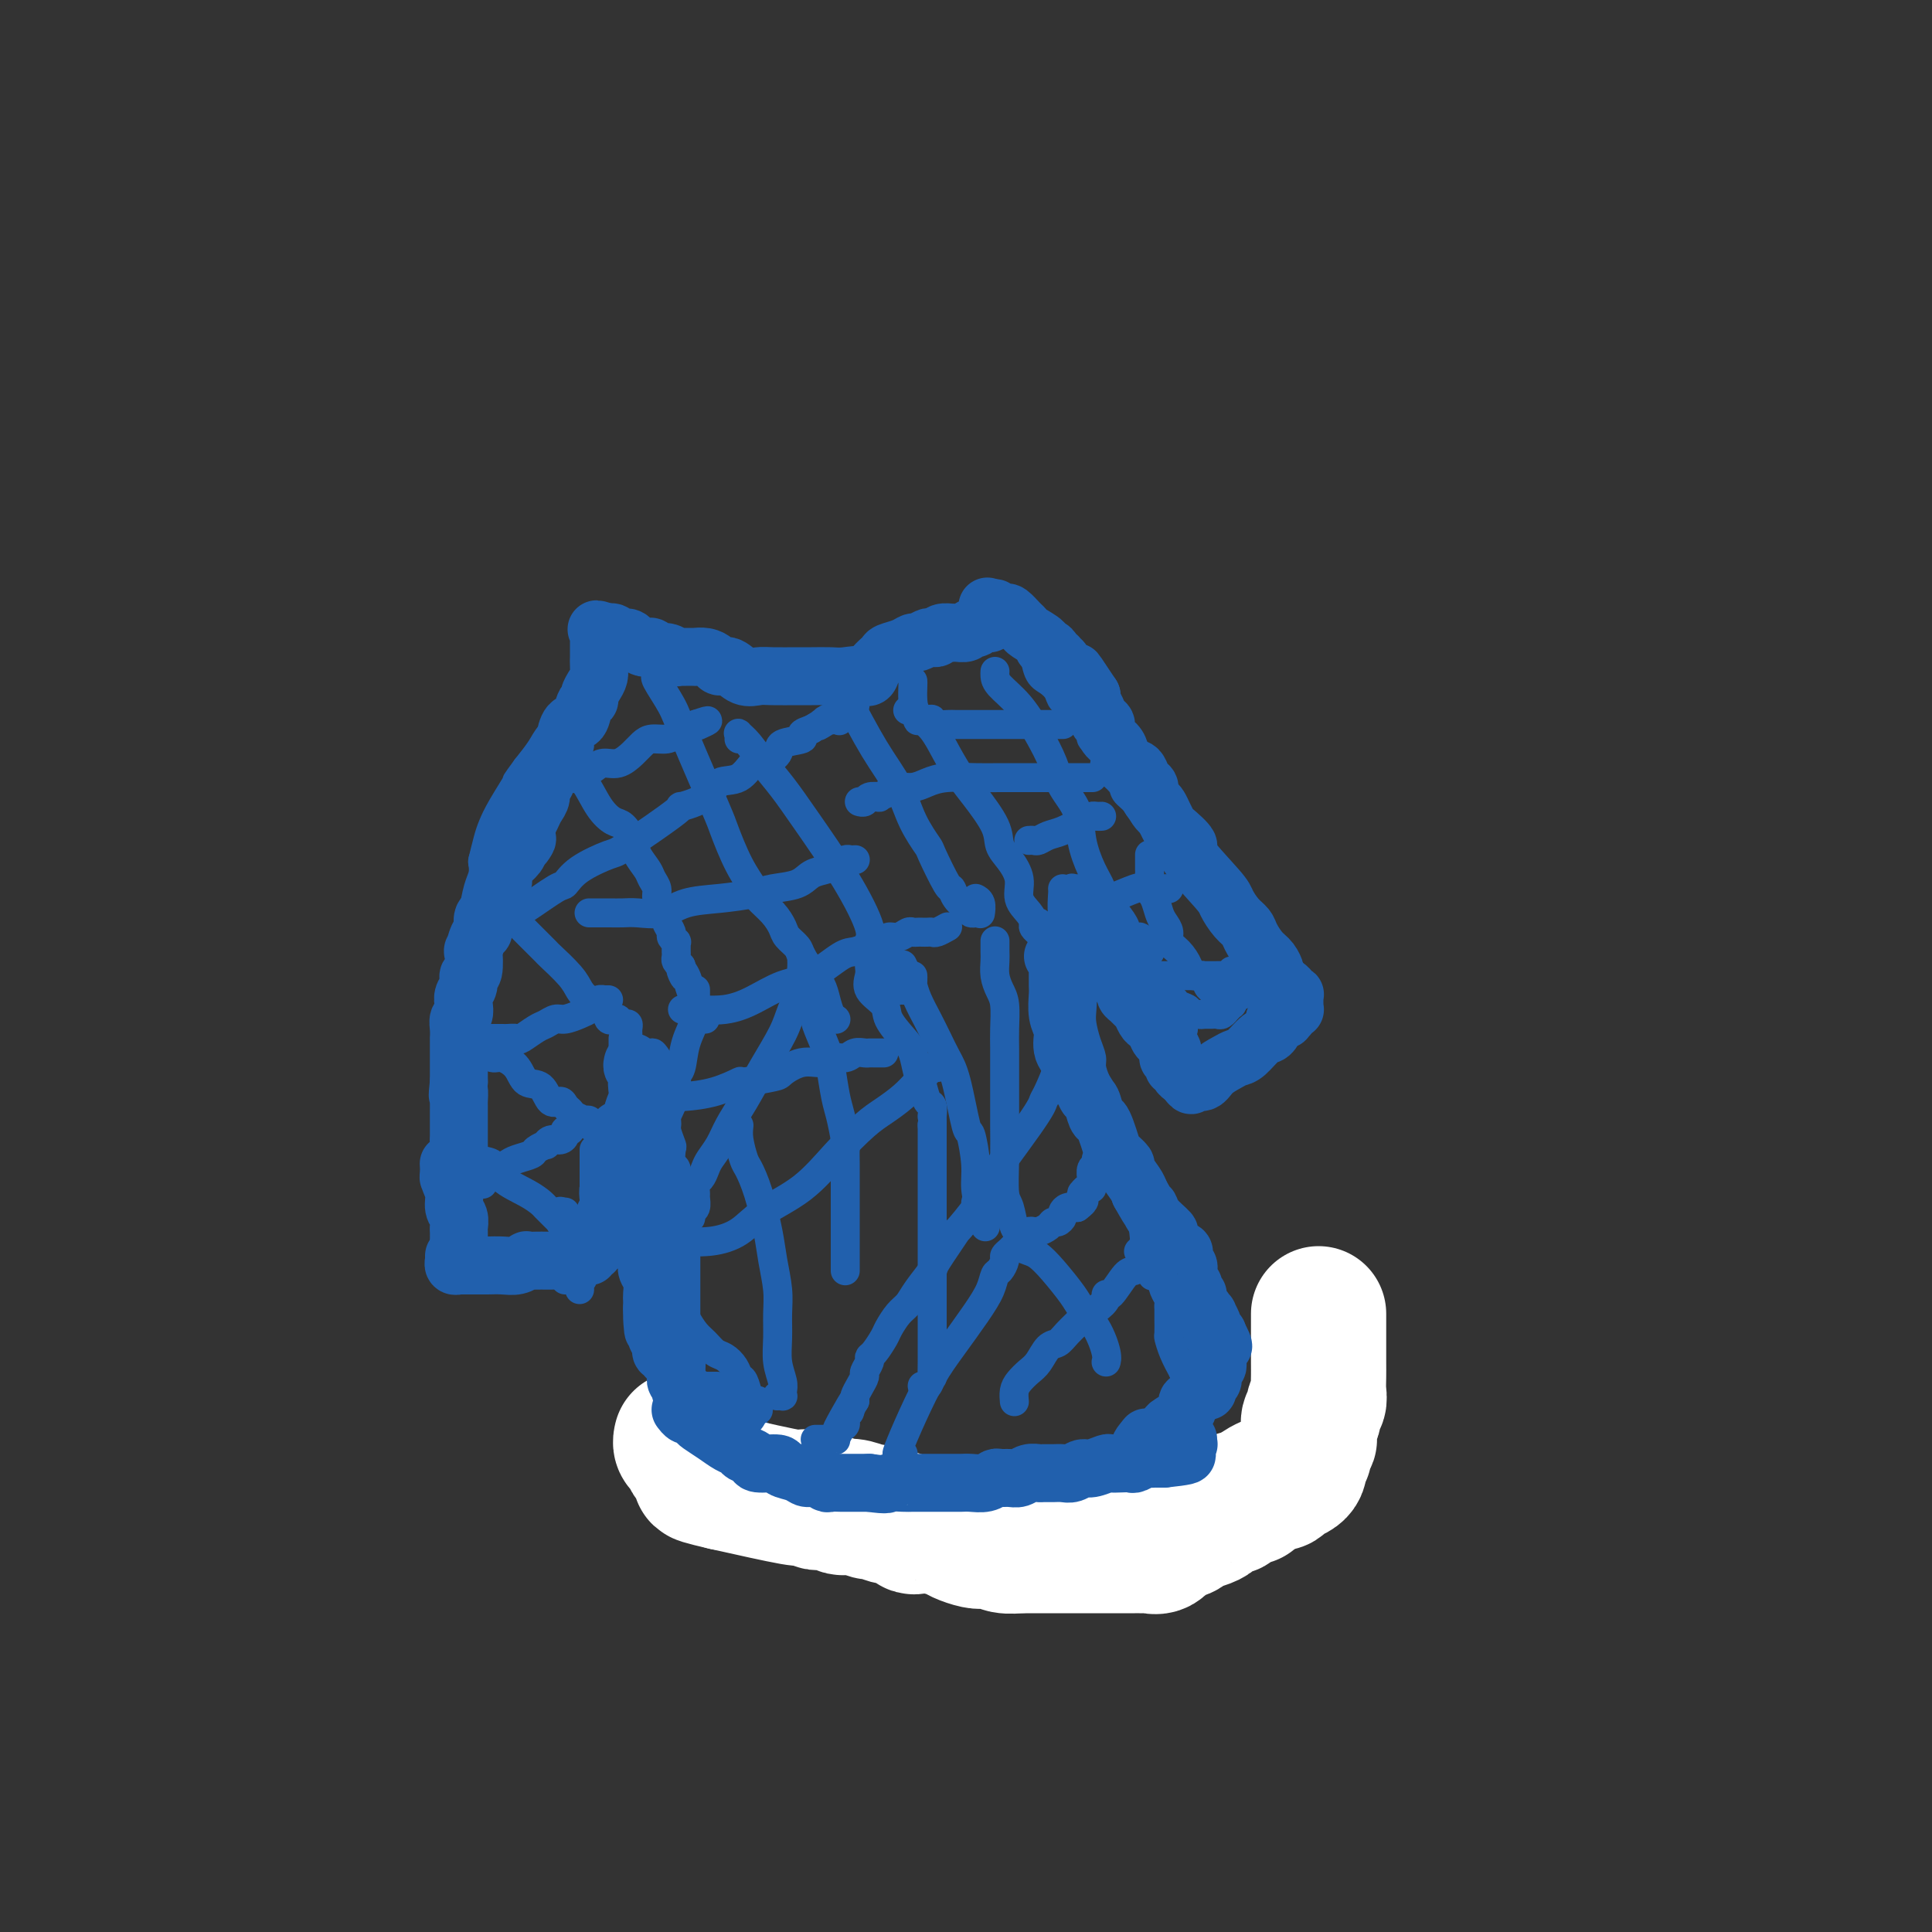 <svg viewBox='0 0 400 400' version='1.1' xmlns='http://www.w3.org/2000/svg' xmlns:xlink='http://www.w3.org/1999/xlink'><rect x="0" y="0" width="400" height="400" fill="#333333" stroke="none"/><g fill='none' stroke='#2160AD' stroke-width='6' stroke-linecap='round' stroke-linejoin='round'><path d='M131,134c-0.057,0.033 -0.115,0.065 0,0c0.115,-0.065 0.402,-0.228 1,0c0.598,0.228 1.507,0.846 2,1c0.493,0.154 0.569,-0.154 1,0c0.431,0.154 1.218,0.772 2,1c0.782,0.228 1.559,0.065 2,0c0.441,-0.065 0.546,-0.031 1,0c0.454,0.031 1.258,0.060 2,0c0.742,-0.060 1.423,-0.208 2,0c0.577,0.208 1.051,0.774 2,1c0.949,0.226 2.372,0.113 3,0c0.628,-0.113 0.461,-0.226 1,0c0.539,0.226 1.784,0.793 3,1c1.216,0.207 2.404,0.056 3,0c0.596,-0.056 0.599,-0.016 1,0c0.401,0.016 1.201,0.008 2,0'/><path d='M159,138c4.749,0.619 2.621,0.166 2,0c-0.621,-0.166 0.267,-0.044 1,0c0.733,0.044 1.313,0.012 2,0c0.687,-0.012 1.481,-0.003 2,0c0.519,0.003 0.764,0.001 1,0c0.236,-0.001 0.462,-0.000 1,0c0.538,0.000 1.387,-0.000 2,0c0.613,0.000 0.989,0.001 1,0c0.011,-0.001 -0.344,-0.004 0,0c0.344,0.004 1.388,0.015 2,0c0.612,-0.015 0.794,-0.056 1,0c0.206,0.056 0.437,0.207 1,0c0.563,-0.207 1.456,-0.774 2,-1c0.544,-0.226 0.737,-0.113 1,0c0.263,0.113 0.595,0.226 1,0c0.405,-0.226 0.882,-0.792 1,-1c0.118,-0.208 -0.123,-0.060 0,0c0.123,0.060 0.611,0.031 1,0c0.389,-0.031 0.681,-0.065 1,0c0.319,0.065 0.666,0.227 1,0c0.334,-0.227 0.654,-0.844 1,-1c0.346,-0.156 0.717,0.151 1,0c0.283,-0.151 0.476,-0.758 1,-1c0.524,-0.242 1.378,-0.118 2,0c0.622,0.118 1.012,0.229 1,0c-0.012,-0.229 -0.424,-0.797 0,-1c0.424,-0.203 1.686,-0.041 2,0c0.314,0.041 -0.318,-0.041 0,0c0.318,0.041 1.586,0.203 2,0c0.414,-0.203 -0.024,-0.772 0,-1c0.024,-0.228 0.512,-0.114 1,0'/><path d='M194,132c5.597,-0.868 2.088,-0.036 1,0c-1.088,0.036 0.243,-0.722 1,-1c0.757,-0.278 0.938,-0.075 1,0c0.062,0.075 0.005,0.021 0,0c-0.005,-0.021 0.044,-0.009 0,0c-0.044,0.009 -0.180,0.016 0,0c0.180,-0.016 0.675,-0.056 1,0c0.325,0.056 0.478,0.207 1,0c0.522,-0.207 1.411,-0.774 2,-1c0.589,-0.226 0.879,-0.113 1,0c0.121,0.113 0.075,0.226 0,0c-0.075,-0.226 -0.178,-0.792 0,-1c0.178,-0.208 0.636,-0.060 1,0c0.364,0.060 0.633,0.030 1,0c0.367,-0.030 0.830,-0.060 1,0c0.170,0.060 0.046,0.208 0,0c-0.046,-0.208 -0.013,-0.774 0,-1c0.013,-0.226 0.007,-0.113 0,0'/><path d='M205,128c1.791,-0.603 0.769,-0.110 0,0c-0.769,0.110 -1.284,-0.163 -2,0c-0.716,0.163 -1.633,0.761 -2,1c-0.367,0.239 -0.183,0.120 0,0'/><path d='M126,136c-0.091,0.249 -0.183,0.497 0,1c0.183,0.503 0.640,1.260 0,2c-0.640,0.740 -2.378,1.461 -3,2c-0.622,0.539 -0.130,0.895 -1,2c-0.870,1.105 -3.103,2.959 -4,4c-0.897,1.041 -0.457,1.269 -1,2c-0.543,0.731 -2.069,1.966 -3,3c-0.931,1.034 -1.266,1.867 -2,3c-0.734,1.133 -1.867,2.567 -3,4'/><path d='M109,159c-2.930,3.991 -1.756,2.468 -2,3c-0.244,0.532 -1.908,3.120 -3,5c-1.092,1.880 -1.613,3.054 -2,4c-0.387,0.946 -0.640,1.666 -1,3c-0.360,1.334 -0.828,3.282 -1,4c-0.172,0.718 -0.049,0.205 0,0c0.049,-0.205 0.025,-0.103 0,0'/><path d='M100,178c0.006,0.468 0.012,0.936 0,1c-0.012,0.064 -0.044,-0.275 0,0c0.044,0.275 0.162,1.165 0,2c-0.162,0.835 -0.603,1.616 -1,3c-0.397,1.384 -0.750,3.370 -1,5c-0.250,1.630 -0.396,2.905 -1,5c-0.604,2.095 -1.664,5.010 -2,7c-0.336,1.990 0.054,3.054 0,6c-0.054,2.946 -0.550,7.775 -1,10c-0.450,2.225 -0.852,1.846 -1,4c-0.148,2.154 -0.041,6.841 0,10c0.041,3.159 0.015,4.790 0,7c-0.015,2.210 -0.018,4.999 0,7c0.018,2.001 0.057,3.216 0,4c-0.057,0.784 -0.212,1.138 0,2c0.212,0.862 0.789,2.231 1,3c0.211,0.769 0.057,0.938 0,1c-0.057,0.062 -0.016,0.018 0,0c0.016,-0.018 0.008,-0.009 0,0'/><path d='M94,255c-0.000,-0.010 -0.000,-0.020 0,0c0.000,0.020 0.000,0.069 0,0c-0.000,-0.069 -0.000,-0.257 0,0c0.000,0.257 0.000,0.960 0,1c-0.000,0.040 -0.001,-0.584 0,0c0.001,0.584 0.004,2.376 0,3c-0.004,0.624 -0.015,0.080 0,0c0.015,-0.080 0.056,0.304 0,1c-0.056,0.696 -0.208,1.703 0,2c0.208,0.297 0.777,-0.117 1,0c0.223,0.117 0.101,0.763 0,1c-0.101,0.237 -0.181,0.063 0,0c0.181,-0.063 0.623,-0.017 1,0c0.377,0.017 0.689,0.005 1,0c0.311,-0.005 0.622,-0.001 1,0c0.378,0.001 0.822,0.000 1,0c0.178,-0.000 0.089,-0.000 0,0'/><path d='M100,263c0.002,-0.000 0.004,-0.000 0,0c-0.004,0.000 -0.013,0.000 0,0c0.013,-0.000 0.049,-0.000 0,0c-0.049,0.000 -0.183,0.000 0,0c0.183,-0.000 0.682,-0.000 1,0c0.318,0.000 0.456,0.000 1,0c0.544,-0.000 1.493,-0.000 2,0c0.507,0.000 0.573,0.000 1,0c0.427,-0.000 1.214,-0.000 2,0c0.786,0.000 1.572,0.000 2,0c0.428,-0.000 0.497,-0.000 1,0c0.503,0.000 1.440,0.000 2,0c0.560,-0.000 0.742,-0.000 1,0c0.258,0.000 0.591,0.001 1,0c0.409,-0.001 0.894,-0.004 1,0c0.106,0.004 -0.168,0.015 0,0c0.168,-0.015 0.777,-0.056 1,0c0.223,0.056 0.060,0.207 0,0c-0.060,-0.207 -0.017,-0.774 0,-1c0.017,-0.226 0.009,-0.113 0,0'/><path d='M117,251c0.000,-0.005 0.000,-0.009 0,0c0.000,0.009 0.000,0.033 0,0c-0.000,-0.033 0.000,-0.121 0,0c0.000,0.121 0.000,0.452 0,1c0.000,0.548 -0.000,1.313 0,2c0.000,0.687 0.000,1.298 0,2c-0.000,0.702 0.000,1.497 0,2c0.000,0.503 -0.000,0.713 0,1c0.000,0.287 0.000,0.650 0,1c-0.000,0.350 -0.000,0.686 0,1c0.000,0.314 0.000,0.605 0,1c-0.000,0.395 0.000,0.894 0,1c0.000,0.106 0.000,-0.182 0,0c-0.000,0.182 -0.000,0.832 0,1c0.000,0.168 0.000,-0.147 0,0c0.000,0.147 0.000,0.756 0,1c0.000,0.244 0.000,0.122 0,0'/><path d='M129,215c-0.000,1.205 -0.000,2.411 0,3c0.000,0.589 0.001,0.562 0,1c-0.001,0.438 -0.004,1.341 0,2c0.004,0.659 0.016,1.072 0,2c-0.016,0.928 -0.060,2.370 0,3c0.060,0.630 0.222,0.449 0,1c-0.222,0.551 -0.830,1.834 -1,3c-0.170,1.166 0.098,2.214 0,3c-0.098,0.786 -0.562,1.309 -1,2c-0.438,0.691 -0.849,1.548 -1,2c-0.151,0.452 -0.040,0.499 0,1c0.040,0.501 0.011,1.458 0,2c-0.011,0.542 -0.002,0.670 0,1c0.002,0.330 -0.003,0.862 0,1c0.003,0.138 0.015,-0.119 0,0c-0.015,0.119 -0.057,0.613 0,1c0.057,0.387 0.211,0.667 0,1c-0.211,0.333 -0.789,0.718 -1,1c-0.211,0.282 -0.057,0.461 0,1c0.057,0.539 0.016,1.440 0,2c-0.016,0.560 -0.008,0.780 0,1'/><path d='M125,249c-0.845,5.434 -0.959,2.019 -1,1c-0.041,-1.019 -0.011,0.359 0,1c0.011,0.641 0.003,0.544 0,1c-0.003,0.456 -0.001,1.466 0,2c0.001,0.534 0.001,0.591 0,1c-0.001,0.409 -0.004,1.171 0,2c0.004,0.829 0.015,1.725 0,2c-0.015,0.275 -0.057,-0.070 0,0c0.057,0.070 0.211,0.555 0,1c-0.211,0.445 -0.788,0.851 -1,1c-0.212,0.149 -0.061,0.040 0,0c0.061,-0.040 0.030,-0.011 0,0c-0.030,0.011 -0.061,0.004 0,0c0.061,-0.004 0.212,-0.004 0,0c-0.212,0.004 -0.789,0.011 -1,0c-0.211,-0.011 -0.057,-0.042 0,0c0.057,0.042 0.015,0.155 0,0c-0.015,-0.155 -0.004,-0.578 0,-1c0.004,-0.422 0.001,-0.845 0,-1c-0.001,-0.155 -0.000,-0.044 0,0c0.000,0.044 0.000,0.022 0,0'/><path d='M123,238c-0.000,0.445 -0.000,0.891 0,1c0.000,0.109 0.000,-0.118 0,0c-0.000,0.118 -0.000,0.580 0,1c0.000,0.420 0.000,0.798 0,1c-0.000,0.202 -0.000,0.229 0,1c0.000,0.771 0.000,2.287 0,3c-0.000,0.713 -0.000,0.624 0,1c0.000,0.376 0.000,1.218 0,2c-0.000,0.782 -0.000,1.505 0,2c0.000,0.495 0.000,0.763 0,1c-0.000,0.237 -0.000,0.444 0,1c0.000,0.556 0.001,1.463 0,2c-0.001,0.537 -0.004,0.706 0,1c0.004,0.294 0.015,0.714 0,1c-0.015,0.286 -0.057,0.440 0,1c0.057,0.560 0.211,1.527 0,2c-0.211,0.473 -0.789,0.452 -1,1c-0.211,0.548 -0.057,1.663 0,2c0.057,0.337 0.016,-0.106 0,0c-0.016,0.106 -0.008,0.760 0,1c0.008,0.240 0.016,0.064 0,0c-0.016,-0.064 -0.057,-0.017 0,0c0.057,0.017 0.211,0.005 0,0c-0.211,-0.005 -0.788,-0.001 -1,0c-0.212,0.001 -0.061,0.000 0,0c0.061,-0.000 0.030,-0.000 0,0'/><path d='M121,263c-0.536,3.864 -0.876,1.024 -1,0c-0.124,-1.024 -0.033,-0.233 0,0c0.033,0.233 0.009,-0.091 0,0c-0.009,0.091 -0.002,0.599 0,1c0.002,0.401 0.001,0.695 0,1c-0.001,0.305 -0.000,0.621 0,1c0.000,0.379 0.000,0.823 0,1c-0.000,0.177 -0.000,0.089 0,0'/><path d='M136,219c-0.401,-0.583 -0.802,-1.166 -1,-1c-0.198,0.166 -0.193,1.081 0,2c0.193,0.919 0.572,1.841 1,3c0.428,1.159 0.903,2.556 1,3c0.097,0.444 -0.184,-0.066 0,1c0.184,1.066 0.833,3.708 1,5c0.167,1.292 -0.148,1.233 0,2c0.148,0.767 0.758,2.360 1,3c0.242,0.640 0.118,0.326 0,1c-0.118,0.674 -0.228,2.335 0,3c0.228,0.665 0.793,0.334 1,1c0.207,0.666 0.055,2.328 0,3c-0.055,0.672 -0.015,0.354 0,1c0.015,0.646 0.004,2.257 0,3c-0.004,0.743 -0.002,0.618 0,1c0.002,0.382 0.003,1.271 0,2c-0.003,0.729 -0.011,1.299 0,2c0.011,0.701 0.041,1.535 0,2c-0.041,0.465 -0.155,0.561 0,1c0.155,0.439 0.577,1.219 1,2'/><path d='M141,259c1.000,6.654 1.000,3.288 1,2c0.000,-1.288 0.000,-0.497 0,0c-0.000,0.497 -0.000,0.700 0,1c0.000,0.300 0.000,0.696 0,1c-0.000,0.304 -0.000,0.516 0,1c0.000,0.484 0.000,1.239 0,2c-0.000,0.761 -0.001,1.526 0,2c0.001,0.474 0.004,0.656 0,2c-0.004,1.344 -0.015,3.849 0,5c0.015,1.151 0.057,0.947 0,1c-0.057,0.053 -0.211,0.362 0,1c0.211,0.638 0.789,1.606 1,3c0.211,1.394 0.057,3.216 0,4c-0.057,0.784 -0.015,0.532 0,1c0.015,0.468 0.004,1.656 0,2c-0.004,0.344 -0.001,-0.157 0,0c0.001,0.157 0.001,0.971 0,1c-0.001,0.029 -0.004,-0.728 0,-1c0.004,-0.272 0.015,-0.059 0,0c-0.015,0.059 -0.057,-0.037 0,0c0.057,0.037 0.211,0.207 0,0c-0.211,-0.207 -0.788,-0.790 -1,-1c-0.212,-0.210 -0.060,-0.045 0,0c0.060,0.045 0.026,-0.029 0,0c-0.026,0.029 -0.046,0.162 0,0c0.046,-0.162 0.156,-0.618 0,-1c-0.156,-0.382 -0.578,-0.690 -1,-1c-0.422,-0.310 -0.844,-0.622 -1,-1c-0.156,-0.378 -0.044,-0.822 0,-1c0.044,-0.178 0.022,-0.089 0,0'/><path d='M141,285c-0.111,0.341 -0.222,0.683 0,1c0.222,0.317 0.776,0.611 1,1c0.224,0.389 0.116,0.875 0,1c-0.116,0.125 -0.241,-0.110 0,0c0.241,0.110 0.848,0.565 1,1c0.152,0.435 -0.153,0.852 0,1c0.153,0.148 0.762,0.029 1,0c0.238,-0.029 0.105,0.034 0,0c-0.105,-0.034 -0.181,-0.165 0,0c0.181,0.165 0.620,0.625 1,1c0.380,0.375 0.700,0.664 1,1c0.300,0.336 0.579,0.720 1,1c0.421,0.280 0.983,0.456 2,1c1.017,0.544 2.489,1.455 4,2c1.511,0.545 3.062,0.724 4,1c0.938,0.276 1.263,0.648 2,1c0.737,0.352 1.885,0.683 3,1c1.115,0.317 2.197,0.621 3,1c0.803,0.379 1.326,0.834 2,1c0.674,0.166 1.500,0.045 2,0c0.500,-0.045 0.673,-0.012 1,0c0.327,0.012 0.808,0.003 1,0c0.192,-0.003 0.096,-0.002 0,0'/><path d='M171,301c3.460,1.246 1.111,0.860 1,1c-0.111,0.140 2.017,0.807 3,1c0.983,0.193 0.822,-0.089 1,0c0.178,0.089 0.694,0.550 1,1c0.306,0.450 0.402,0.890 1,1c0.598,0.110 1.700,-0.112 2,0c0.300,0.112 -0.201,0.556 0,1c0.201,0.444 1.105,0.889 2,1c0.895,0.111 1.782,-0.111 2,0c0.218,0.111 -0.233,0.555 0,1c0.233,0.445 1.150,0.890 2,1c0.850,0.110 1.634,-0.114 2,0c0.366,0.114 0.315,0.565 1,1c0.685,0.435 2.107,0.852 3,1c0.893,0.148 1.257,0.026 2,0c0.743,-0.026 1.864,0.045 3,0c1.136,-0.045 2.285,-0.204 3,0c0.715,0.204 0.994,0.773 2,1c1.006,0.227 2.737,0.112 4,0c1.263,-0.112 2.058,-0.222 3,0c0.942,0.222 2.031,0.778 3,1c0.969,0.222 1.818,0.112 3,0c1.182,-0.112 2.698,-0.226 4,0c1.302,0.226 2.392,0.793 3,1c0.608,0.207 0.734,0.056 2,0c1.266,-0.056 3.672,-0.015 5,0c1.328,0.015 1.580,0.004 2,0c0.420,-0.004 1.010,-0.001 2,0c0.990,0.001 2.382,0.000 3,0c0.618,-0.000 0.462,-0.000 1,0c0.538,0.000 1.769,0.000 3,0'/><path d='M240,314c7.848,0.222 3.468,-0.724 2,-1c-1.468,-0.276 -0.023,0.120 1,0c1.023,-0.120 1.625,-0.754 2,-1c0.375,-0.246 0.524,-0.105 1,0c0.476,0.105 1.279,0.173 2,0c0.721,-0.173 1.359,-0.586 2,-1c0.641,-0.414 1.285,-0.829 2,-1c0.715,-0.171 1.501,-0.098 2,0c0.499,0.098 0.711,0.222 1,0c0.289,-0.222 0.656,-0.791 1,-1c0.344,-0.209 0.665,-0.060 1,0c0.335,0.060 0.682,0.030 1,0c0.318,-0.030 0.606,-0.060 1,0c0.394,0.060 0.894,0.208 1,0c0.106,-0.208 -0.183,-0.774 0,-1c0.183,-0.226 0.836,-0.113 1,0c0.164,0.113 -0.163,0.228 0,0c0.163,-0.228 0.814,-0.797 1,-1c0.186,-0.203 -0.094,-0.039 0,0c0.094,0.039 0.561,-0.045 1,0c0.439,0.045 0.848,0.220 1,0c0.152,-0.220 0.045,-0.833 0,-1c-0.045,-0.167 -0.027,0.114 0,0c0.027,-0.114 0.064,-0.622 0,-1c-0.064,-0.378 -0.229,-0.625 0,-1c0.229,-0.375 0.853,-0.878 1,-1c0.147,-0.122 -0.182,0.136 0,0c0.182,-0.136 0.873,-0.665 1,-1c0.127,-0.335 -0.312,-0.475 0,-1c0.312,-0.525 1.375,-1.436 2,-2c0.625,-0.564 0.813,-0.782 1,-1'/><path d='M269,298c1.570,-2.030 0.995,-1.603 1,-2c0.005,-0.397 0.590,-1.616 1,-2c0.410,-0.384 0.645,0.066 1,0c0.355,-0.066 0.830,-0.648 1,-1c0.170,-0.352 0.035,-0.475 0,-1c-0.035,-0.525 0.029,-1.451 0,-2c-0.029,-0.549 -0.151,-0.722 0,-1c0.151,-0.278 0.577,-0.662 1,-1c0.423,-0.338 0.845,-0.629 1,-1c0.155,-0.371 0.044,-0.820 0,-1c-0.044,-0.180 -0.022,-0.090 0,0'/><path d='M210,127c-0.004,0.012 -0.009,0.025 0,0c0.009,-0.025 0.030,-0.087 0,0c-0.030,0.087 -0.111,0.324 0,1c0.111,0.676 0.414,1.791 1,3c0.586,1.209 1.456,2.512 2,3c0.544,0.488 0.760,0.162 1,1c0.240,0.838 0.502,2.839 1,4c0.498,1.161 1.233,1.481 2,2c0.767,0.519 1.568,1.237 2,2c0.432,0.763 0.497,1.570 1,2c0.503,0.430 1.446,0.482 2,1c0.554,0.518 0.721,1.500 1,2c0.279,0.500 0.670,0.517 1,1c0.330,0.483 0.600,1.433 1,2c0.400,0.567 0.931,0.750 1,1c0.069,0.250 -0.324,0.566 0,1c0.324,0.434 1.366,0.988 2,2c0.634,1.012 0.862,2.484 1,3c0.138,0.516 0.186,0.077 0,0c-0.186,-0.077 -0.608,0.210 0,1c0.608,0.790 2.245,2.084 3,3c0.755,0.916 0.628,1.453 1,2c0.372,0.547 1.244,1.106 2,2c0.756,0.894 1.396,2.125 2,3c0.604,0.875 1.173,1.393 2,2c0.827,0.607 1.914,1.304 3,2'/><path d='M242,173c4.296,5.621 1.536,2.675 1,2c-0.536,-0.675 1.151,0.923 2,2c0.849,1.077 0.858,1.633 1,2c0.142,0.367 0.415,0.545 1,1c0.585,0.455 1.480,1.188 2,2c0.520,0.812 0.664,1.704 1,2c0.336,0.296 0.863,-0.004 1,0c0.137,0.004 -0.117,0.312 0,1c0.117,0.688 0.605,1.758 1,2c0.395,0.242 0.698,-0.343 1,0c0.302,0.343 0.602,1.613 1,2c0.398,0.387 0.895,-0.107 1,0c0.105,0.107 -0.182,0.817 0,1c0.182,0.183 0.834,-0.162 1,0c0.166,0.162 -0.153,0.832 0,1c0.153,0.168 0.777,-0.165 1,0c0.223,0.165 0.045,0.828 0,1c-0.045,0.172 0.043,-0.147 0,0c-0.043,0.147 -0.218,0.760 0,1c0.218,0.240 0.829,0.105 1,0c0.171,-0.105 -0.097,-0.182 0,0c0.097,0.182 0.561,0.623 1,1c0.439,0.377 0.853,0.689 1,1c0.147,0.311 0.025,0.619 0,1c-0.025,0.381 0.046,0.834 0,1c-0.046,0.166 -0.208,0.044 0,0c0.208,-0.044 0.788,-0.009 1,0c0.212,0.009 0.057,-0.008 0,0c-0.057,0.008 -0.015,0.041 0,0c0.015,-0.041 0.004,-0.154 0,0c-0.004,0.154 -0.002,0.577 0,1'/><path d='M261,198c3.167,4.167 1.583,2.083 0,0'/><path d='M261,198c0.008,-0.089 0.016,-0.177 0,0c-0.016,0.177 -0.057,0.621 0,1c0.057,0.379 0.212,0.694 0,1c-0.212,0.306 -0.792,0.603 -1,1c-0.208,0.397 -0.046,0.895 0,1c0.046,0.105 -0.025,-0.184 0,0c0.025,0.184 0.147,0.842 0,1c-0.147,0.158 -0.564,-0.183 -1,0c-0.436,0.183 -0.891,0.889 -1,1c-0.109,0.111 0.128,-0.373 0,0c-0.128,0.373 -0.622,1.601 -1,2c-0.378,0.399 -0.641,-0.033 -1,0c-0.359,0.033 -0.813,0.530 -1,1c-0.187,0.470 -0.106,0.914 0,1c0.106,0.086 0.236,-0.187 0,0c-0.236,0.187 -0.837,0.835 -1,1c-0.163,0.165 0.114,-0.152 0,0c-0.114,0.152 -0.618,0.773 -1,1c-0.382,0.227 -0.641,0.061 -1,0c-0.359,-0.061 -0.817,-0.016 -1,0c-0.183,0.016 -0.090,0.004 0,0c0.090,-0.004 0.178,-0.001 0,0c-0.178,0.001 -0.622,0.000 -1,0c-0.378,-0.000 -0.689,-0.000 -1,0'/><path d='M249,210c-0.871,0.142 -0.548,-0.005 -1,0c-0.452,0.005 -1.680,0.160 -2,0c-0.320,-0.160 0.268,-0.635 0,-1c-0.268,-0.365 -1.392,-0.620 -2,-1c-0.608,-0.380 -0.699,-0.885 -1,-1c-0.301,-0.115 -0.812,0.161 -1,0c-0.188,-0.161 -0.054,-0.760 0,-1c0.054,-0.240 0.027,-0.120 0,0'/><path d='M223,184c-0.427,-0.010 -0.853,-0.021 -1,0c-0.147,0.021 -0.014,0.073 0,0c0.014,-0.073 -0.091,-0.273 0,0c0.091,0.273 0.376,1.017 1,2c0.624,0.983 1.585,2.203 2,3c0.415,0.797 0.282,1.169 1,2c0.718,0.831 2.286,2.119 3,3c0.714,0.881 0.572,1.354 1,2c0.428,0.646 1.424,1.465 2,2c0.576,0.535 0.733,0.787 1,1c0.267,0.213 0.645,0.386 1,1c0.355,0.614 0.688,1.670 1,2c0.312,0.330 0.604,-0.066 1,0c0.396,0.066 0.898,0.595 1,1c0.102,0.405 -0.194,0.687 0,1c0.194,0.313 0.879,0.658 1,1c0.121,0.342 -0.321,0.683 0,1c0.321,0.317 1.406,0.611 2,1c0.594,0.389 0.699,0.874 1,1c0.301,0.126 0.799,-0.107 1,0c0.201,0.107 0.105,0.554 0,1c-0.105,0.446 -0.221,0.889 0,1c0.221,0.111 0.777,-0.111 1,0c0.223,0.111 0.111,0.556 0,1'/><path d='M243,211c3.333,4.200 1.667,1.200 1,0c-0.667,-1.200 -0.333,-0.600 0,0'/><path d='M220,184c0.002,-0.001 0.005,-0.003 0,0c-0.005,0.003 -0.016,0.009 0,0c0.016,-0.009 0.060,-0.033 0,1c-0.060,1.033 -0.224,3.122 0,4c0.224,0.878 0.834,0.544 1,1c0.166,0.456 -0.113,1.700 0,3c0.113,1.300 0.618,2.654 1,4c0.382,1.346 0.641,2.685 1,4c0.359,1.315 0.818,2.607 1,4c0.182,1.393 0.086,2.886 0,4c-0.086,1.114 -0.164,1.849 0,3c0.164,1.151 0.570,2.716 1,4c0.430,1.284 0.885,2.285 1,3c0.115,0.715 -0.109,1.144 0,2c0.109,0.856 0.550,2.138 1,3c0.450,0.862 0.908,1.305 1,2c0.092,0.695 -0.183,1.641 0,2c0.183,0.359 0.822,0.130 1,1c0.178,0.870 -0.106,2.837 0,4c0.106,1.163 0.602,1.520 1,2c0.398,0.480 0.697,1.081 1,2c0.303,0.919 0.610,2.154 1,3c0.390,0.846 0.864,1.301 1,2c0.136,0.699 -0.067,1.641 0,3c0.067,1.359 0.403,3.135 1,4c0.597,0.865 1.456,0.819 2,2c0.544,1.181 0.772,3.591 1,6'/><path d='M237,257c2.747,12.058 1.114,5.703 1,4c-0.114,-1.703 1.290,1.246 2,3c0.710,1.754 0.726,2.311 1,3c0.274,0.689 0.805,1.509 1,2c0.195,0.491 0.052,0.654 0,1c-0.052,0.346 -0.014,0.874 0,1c0.014,0.126 0.003,-0.151 0,0c-0.003,0.151 0.001,0.728 0,1c-0.001,0.272 -0.009,0.239 0,1c0.009,0.761 0.033,2.317 0,3c-0.033,0.683 -0.124,0.491 0,1c0.124,0.509 0.464,1.717 1,3c0.536,1.283 1.268,2.642 2,4'/><path d='M245,284c1.460,4.616 1.109,2.655 1,2c-0.109,-0.655 0.023,-0.003 0,1c-0.023,1.003 -0.202,2.359 0,3c0.202,0.641 0.786,0.567 1,1c0.214,0.433 0.057,1.373 0,2c-0.057,0.627 -0.016,0.941 0,1c0.016,0.059 0.005,-0.138 0,0c-0.005,0.138 -0.005,0.611 0,1c0.005,0.389 0.016,0.695 0,1c-0.016,0.305 -0.059,0.610 0,1c0.059,0.390 0.219,0.864 0,1c-0.219,0.136 -0.818,-0.065 -1,0c-0.182,0.065 0.053,0.395 0,1c-0.053,0.605 -0.396,1.485 -1,2c-0.604,0.515 -1.471,0.664 -2,1c-0.529,0.336 -0.720,0.860 -1,1c-0.280,0.140 -0.648,-0.102 -1,0c-0.352,0.102 -0.687,0.548 -1,1c-0.313,0.452 -0.605,0.909 -1,1c-0.395,0.091 -0.895,-0.186 -1,0c-0.105,0.186 0.184,0.835 0,1c-0.184,0.165 -0.840,-0.153 -1,0c-0.160,0.153 0.178,0.777 0,1c-0.178,0.223 -0.872,0.046 -1,0c-0.128,-0.046 0.309,0.039 0,0c-0.309,-0.039 -1.362,-0.203 -2,0c-0.638,0.203 -0.859,0.773 -1,1c-0.141,0.227 -0.203,0.112 -1,0c-0.797,-0.112 -2.330,-0.223 -3,0c-0.670,0.223 -0.477,0.778 -1,1c-0.523,0.222 -1.761,0.111 -3,0'/><path d='M225,309c-2.307,0.399 -1.575,-0.104 -2,0c-0.425,0.104 -2.006,0.816 -3,1c-0.994,0.184 -1.402,-0.161 -2,0c-0.598,0.161 -1.385,0.828 -2,1c-0.615,0.172 -1.056,-0.150 -2,0c-0.944,0.150 -2.389,0.772 -3,1c-0.611,0.228 -0.388,0.061 -1,0c-0.612,-0.061 -2.060,-0.016 -3,0c-0.940,0.016 -1.371,0.003 -2,0c-0.629,-0.003 -1.457,0.003 -3,0c-1.543,-0.003 -3.802,-0.015 -5,0c-1.198,0.015 -1.335,0.057 -2,0c-0.665,-0.057 -1.857,-0.211 -2,0c-0.143,0.211 0.763,0.789 0,1c-0.763,0.211 -3.196,0.057 -4,0c-0.804,-0.057 0.022,-0.015 0,0c-0.022,0.015 -0.893,0.004 -2,0c-1.107,-0.004 -2.451,-0.000 -3,0c-0.549,0.000 -0.302,-0.004 -1,0c-0.698,0.004 -2.341,0.015 -3,0c-0.659,-0.015 -0.334,-0.057 -1,0c-0.666,0.057 -2.324,0.211 -3,0c-0.676,-0.211 -0.369,-0.788 -1,-1c-0.631,-0.212 -2.201,-0.060 -3,0c-0.799,0.060 -0.828,0.028 -1,0c-0.172,-0.028 -0.486,-0.053 -1,0c-0.514,0.053 -1.229,0.183 -2,0c-0.771,-0.183 -1.598,-0.678 -2,-1c-0.402,-0.322 -0.377,-0.471 -1,-1c-0.623,-0.529 -1.892,-1.437 -3,-2c-1.108,-0.563 -2.054,-0.782 -3,-1'/><path d='M159,307c-3.173,-1.129 -2.604,-0.952 -3,-1c-0.396,-0.048 -1.755,-0.322 -3,-1c-1.245,-0.678 -2.375,-1.759 -3,-2c-0.625,-0.241 -0.746,0.357 -1,0c-0.254,-0.357 -0.641,-1.669 -1,-2c-0.359,-0.331 -0.688,0.318 -1,0c-0.312,-0.318 -0.606,-1.605 -1,-2c-0.394,-0.395 -0.889,0.102 -1,0c-0.111,-0.102 0.162,-0.802 0,-1c-0.162,-0.198 -0.760,0.106 -1,0c-0.240,-0.106 -0.121,-0.620 0,-1c0.121,-0.380 0.244,-0.624 0,-1c-0.244,-0.376 -0.854,-0.884 -1,-1c-0.146,-0.116 0.172,0.161 0,0c-0.172,-0.161 -0.835,-0.762 -1,-1c-0.165,-0.238 0.166,-0.115 0,0c-0.166,0.115 -0.829,0.223 -1,0c-0.171,-0.223 0.150,-0.777 0,-1c-0.150,-0.223 -0.772,-0.116 -1,0c-0.228,0.116 -0.061,0.242 0,0c0.061,-0.242 0.016,-0.853 0,-1c-0.016,-0.147 -0.005,0.171 0,0c0.005,-0.171 0.002,-0.830 0,-1c-0.002,-0.170 -0.004,0.151 0,0c0.004,-0.151 0.015,-0.773 0,-1c-0.015,-0.227 -0.057,-0.060 0,0c0.057,0.060 0.211,0.013 0,0c-0.211,-0.013 -0.789,0.007 -1,0c-0.211,-0.007 -0.057,-0.040 0,0c0.057,0.040 0.016,0.154 0,0c-0.016,-0.154 -0.008,-0.577 0,-1'/><path d='M139,289c-1.833,-2.333 -0.917,-1.167 0,0'/></g>
<g fill='none' stroke='#FFFFFF' stroke-width='28' stroke-linecap='round' stroke-linejoin='round'><path d='M273,272c-0.000,0.361 -0.000,0.722 0,1c0.000,0.278 0.000,0.472 0,1c-0.000,0.528 -0.000,1.391 0,2c0.000,0.609 0.001,0.965 0,2c-0.001,1.035 -0.004,2.748 0,4c0.004,1.252 0.016,2.041 0,3c-0.016,0.959 -0.061,2.088 0,3c0.061,0.912 0.227,1.609 0,2c-0.227,0.391 -0.846,0.477 -1,1c-0.154,0.523 0.156,1.483 0,2c-0.156,0.517 -0.778,0.590 -1,1c-0.222,0.410 -0.044,1.156 0,2c0.044,0.844 -0.044,1.784 0,2c0.044,0.216 0.222,-0.293 0,0c-0.222,0.293 -0.844,1.388 -1,2c-0.156,0.612 0.152,0.741 0,1c-0.152,0.259 -0.766,0.646 -1,1c-0.234,0.354 -0.090,0.673 0,1c0.090,0.327 0.126,0.662 0,1c-0.126,0.338 -0.414,0.678 -1,1c-0.586,0.322 -1.470,0.625 -2,1c-0.530,0.375 -0.706,0.821 -1,1c-0.294,0.179 -0.708,0.089 -1,0c-0.292,-0.089 -0.463,-0.178 -1,0c-0.537,0.178 -1.439,0.622 -2,1c-0.561,0.378 -0.780,0.689 -1,1'/><path d='M260,309c-1.532,1.012 -0.862,1.042 -1,1c-0.138,-0.042 -1.083,-0.156 -2,0c-0.917,0.156 -1.805,0.581 -2,1c-0.195,0.419 0.303,0.833 0,1c-0.303,0.167 -1.406,0.086 -2,0c-0.594,-0.086 -0.678,-0.178 -1,0c-0.322,0.178 -0.882,0.625 -1,1c-0.118,0.375 0.207,0.677 0,1c-0.207,0.323 -0.947,0.669 -2,1c-1.053,0.331 -2.418,0.649 -3,1c-0.582,0.351 -0.379,0.735 -1,1c-0.621,0.265 -2.065,0.411 -3,1c-0.935,0.589 -1.360,1.622 -2,2c-0.640,0.378 -1.495,0.101 -2,0c-0.505,-0.101 -0.660,-0.027 -1,0c-0.340,0.027 -0.864,0.007 -1,0c-0.136,-0.007 0.115,-0.002 0,0c-0.115,0.002 -0.598,0.001 -1,0c-0.402,-0.001 -0.725,-0.000 -1,0c-0.275,0.000 -0.501,0.000 -1,0c-0.499,-0.000 -1.269,-0.000 -2,0c-0.731,0.000 -1.421,0.000 -2,0c-0.579,-0.000 -1.045,-0.000 -2,0c-0.955,0.000 -2.397,0.000 -3,0c-0.603,-0.000 -0.366,-0.000 -1,0c-0.634,0.000 -2.137,0.000 -3,0c-0.863,-0.000 -1.085,-0.000 -2,0c-0.915,0.000 -2.524,0.000 -3,0c-0.476,-0.000 0.179,-0.000 0,0c-0.179,0.000 -1.194,0.000 -2,0c-0.806,-0.000 -1.403,-0.000 -2,0'/><path d='M211,320c-4.617,-0.016 -1.659,-0.056 -1,0c0.659,0.056 -0.982,0.208 -2,0c-1.018,-0.208 -1.412,-0.777 -2,-1c-0.588,-0.223 -1.371,-0.102 -2,0c-0.629,0.102 -1.103,0.185 -2,0c-0.897,-0.185 -2.216,-0.637 -3,-1c-0.784,-0.363 -1.034,-0.636 -2,-1c-0.966,-0.364 -2.648,-0.820 -4,-1c-1.352,-0.180 -2.373,-0.086 -3,0c-0.627,0.086 -0.858,0.163 -1,0c-0.142,-0.163 -0.193,-0.564 -1,-1c-0.807,-0.436 -2.369,-0.905 -3,-1c-0.631,-0.095 -0.330,0.185 -1,0c-0.670,-0.185 -2.311,-0.833 -3,-1c-0.689,-0.167 -0.426,0.148 -1,0c-0.574,-0.148 -1.985,-0.757 -3,-1c-1.015,-0.243 -1.634,-0.118 -2,0c-0.366,0.118 -0.478,0.229 -1,0c-0.522,-0.229 -1.453,-0.797 -2,-1c-0.547,-0.203 -0.710,-0.040 -1,0c-0.290,0.040 -0.705,-0.042 -1,0c-0.295,0.042 -0.468,0.210 -1,0c-0.532,-0.210 -1.421,-0.797 -2,-1c-0.579,-0.203 -0.846,-0.024 -1,0c-0.154,0.024 -0.195,-0.109 0,0c0.195,0.109 0.627,0.460 -2,0c-2.627,-0.460 -8.314,-1.730 -14,-3'/><path d='M150,307c-9.592,-2.210 -3.071,-1.235 -1,-1c2.071,0.235 -0.310,-0.269 -2,-1c-1.690,-0.731 -2.691,-1.687 -3,-2c-0.309,-0.313 0.075,0.017 0,0c-0.075,-0.017 -0.609,-0.383 -1,-1c-0.391,-0.617 -0.641,-1.486 -1,-2c-0.359,-0.514 -0.828,-0.674 -1,-1c-0.172,-0.326 -0.046,-0.819 0,-1c0.046,-0.181 0.012,-0.048 0,0c-0.012,0.048 -0.003,0.013 0,0c0.003,-0.013 0.001,-0.004 0,0c-0.001,0.004 -0.000,0.002 0,0'/></g>
<g fill='none' stroke='#2160AD' stroke-width='12' stroke-linecap='round' stroke-linejoin='round'><path d='M141,292c-0.090,-0.120 -0.180,-0.240 0,0c0.180,0.240 0.632,0.841 1,1c0.368,0.159 0.654,-0.122 1,0c0.346,0.122 0.751,0.649 1,1c0.249,0.351 0.342,0.528 1,1c0.658,0.472 1.883,1.239 3,2c1.117,0.761 2.127,1.514 3,2c0.873,0.486 1.608,0.704 2,1c0.392,0.296 0.442,0.671 1,1c0.558,0.329 1.623,0.613 2,1c0.377,0.387 0.065,0.878 1,1c0.935,0.122 3.118,-0.126 4,0c0.882,0.126 0.464,0.626 1,1c0.536,0.374 2.026,0.622 3,1c0.974,0.378 1.431,0.886 2,1c0.569,0.114 1.249,-0.166 2,0c0.751,0.166 1.574,0.776 2,1c0.426,0.224 0.454,0.060 1,0c0.546,-0.060 1.610,-0.016 2,0c0.390,0.016 0.105,0.004 1,0c0.895,-0.004 2.970,-0.001 4,0c1.030,0.001 1.015,0.001 1,0'/><path d='M180,307c4.303,0.619 3.561,0.166 4,0c0.439,-0.166 2.061,-0.044 3,0c0.939,0.044 1.196,0.012 2,0c0.804,-0.012 2.154,-0.003 3,0c0.846,0.003 1.189,0.002 2,0c0.811,-0.002 2.091,-0.004 3,0c0.909,0.004 1.447,0.015 2,0c0.553,-0.015 1.121,-0.057 2,0c0.879,0.057 2.070,0.212 3,0c0.930,-0.212 1.600,-0.793 2,-1c0.400,-0.207 0.531,-0.041 1,0c0.469,0.041 1.277,-0.041 2,0c0.723,0.041 1.363,0.207 2,0c0.637,-0.207 1.273,-0.788 2,-1c0.727,-0.212 1.546,-0.056 2,0c0.454,0.056 0.545,0.011 1,0c0.455,-0.011 1.275,0.012 2,0c0.725,-0.012 1.354,-0.060 2,0c0.646,0.060 1.310,0.226 2,0c0.690,-0.226 1.406,-0.845 2,-1c0.594,-0.155 1.066,0.154 2,0c0.934,-0.154 2.329,-0.772 3,-1c0.671,-0.228 0.617,-0.065 1,0c0.383,0.065 1.202,0.031 2,0c0.798,-0.031 1.576,-0.061 2,0c0.424,0.061 0.495,0.212 1,0c0.505,-0.212 1.445,-0.789 2,-1c0.555,-0.211 0.726,-0.057 1,0c0.274,0.057 0.651,0.015 1,0c0.349,-0.015 0.671,-0.004 1,0c0.329,0.004 0.664,0.002 1,0'/><path d='M241,302c9.377,-0.996 2.320,-0.985 0,-1c-2.320,-0.015 0.095,-0.056 1,0c0.905,0.056 0.298,0.207 0,0c-0.298,-0.207 -0.286,-0.774 0,-1c0.286,-0.226 0.848,-0.113 1,0c0.152,0.113 -0.104,0.226 0,0c0.104,-0.226 0.567,-0.793 1,-1c0.433,-0.207 0.834,-0.056 1,0c0.166,0.056 0.097,0.015 0,0c-0.097,-0.015 -0.222,-0.004 0,0c0.222,0.004 0.792,0.001 1,0c0.208,-0.001 0.056,0.001 0,0c-0.056,-0.001 -0.015,-0.004 0,0c0.015,0.004 0.004,0.015 0,0c-0.004,-0.015 -0.001,-0.056 0,0c0.001,0.056 0.000,0.207 0,0c-0.000,-0.207 -0.000,-0.774 0,-1c0.000,-0.226 0.000,-0.113 0,0'/><path d='M218,198c0.423,0.113 0.845,0.227 1,0c0.155,-0.227 0.041,-0.794 0,-1c-0.041,-0.206 -0.011,-0.052 0,0c0.011,0.052 0.003,0.003 0,0c-0.003,-0.003 -0.001,0.040 0,0c0.001,-0.040 0.000,-0.163 0,0c-0.000,0.163 -0.000,0.610 0,1c0.000,0.390 0.000,0.721 0,1c-0.000,0.279 -0.001,0.504 0,1c0.001,0.496 0.004,1.263 0,2c-0.004,0.737 -0.015,1.443 0,2c0.015,0.557 0.056,0.964 0,2c-0.056,1.036 -0.209,2.699 0,4c0.209,1.301 0.782,2.239 1,3c0.218,0.761 0.082,1.346 0,2c-0.082,0.654 -0.110,1.378 0,2c0.110,0.622 0.358,1.141 1,2c0.642,0.859 1.678,2.059 2,3c0.322,0.941 -0.068,1.622 0,2c0.068,0.378 0.596,0.454 1,1c0.404,0.546 0.686,1.563 1,2c0.314,0.437 0.662,0.295 1,1c0.338,0.705 0.667,2.257 1,3c0.333,0.743 0.672,0.675 1,1c0.328,0.325 0.646,1.041 1,2c0.354,0.959 0.742,2.162 1,3c0.258,0.838 0.384,1.313 1,2c0.616,0.687 1.722,1.586 2,2c0.278,0.414 -0.271,0.342 0,1c0.271,0.658 1.363,2.045 2,3c0.637,0.955 0.818,1.477 1,2'/><path d='M236,247c2.919,5.247 2.216,3.365 2,3c-0.216,-0.365 0.057,0.788 1,2c0.943,1.212 2.558,2.482 3,3c0.442,0.518 -0.288,0.285 0,1c0.288,0.715 1.593,2.377 2,3c0.407,0.623 -0.083,0.208 0,0c0.083,-0.208 0.740,-0.209 1,0c0.260,0.209 0.122,0.630 0,1c-0.122,0.370 -0.229,0.691 0,1c0.229,0.309 0.794,0.607 1,1c0.206,0.393 0.054,0.880 0,1c-0.054,0.120 -0.011,-0.126 0,0c0.011,0.126 -0.011,0.625 0,1c0.011,0.375 0.054,0.626 0,1c-0.054,0.374 -0.206,0.871 0,1c0.206,0.129 0.771,-0.108 1,0c0.229,0.108 0.122,0.563 0,1c-0.122,0.437 -0.258,0.858 0,1c0.258,0.142 0.910,0.006 1,0c0.090,-0.006 -0.382,0.116 0,1c0.382,0.884 1.619,2.528 2,3c0.381,0.472 -0.094,-0.227 0,0c0.094,0.227 0.756,1.381 1,2c0.244,0.619 0.069,0.702 0,1c-0.069,0.298 -0.033,0.812 0,1c0.033,0.188 0.061,0.050 0,0c-0.061,-0.050 -0.212,-0.014 0,0c0.212,0.014 0.788,0.004 1,0c0.212,-0.004 0.061,-0.001 0,0c-0.061,0.001 -0.030,0.001 0,0'/><path d='M252,276c2.475,4.730 0.663,2.055 0,1c-0.663,-1.055 -0.178,-0.490 0,0c0.178,0.490 0.048,0.906 0,1c-0.048,0.094 -0.013,-0.133 0,0c0.013,0.133 0.003,0.627 0,1c-0.003,0.373 0.000,0.625 0,1c-0.000,0.375 -0.004,0.874 0,1c0.004,0.126 0.015,-0.120 0,0c-0.015,0.120 -0.057,0.607 0,1c0.057,0.393 0.211,0.693 0,1c-0.211,0.307 -0.788,0.621 -1,1c-0.212,0.379 -0.061,0.822 0,1c0.061,0.178 0.031,0.090 0,0c-0.031,-0.090 -0.064,-0.183 0,0c0.064,0.183 0.226,0.640 0,1c-0.226,0.360 -0.839,0.621 -1,1c-0.161,0.379 0.129,0.874 0,1c-0.129,0.126 -0.676,-0.118 -1,0c-0.324,0.118 -0.424,0.599 -1,1c-0.576,0.401 -1.628,0.722 -2,1c-0.372,0.278 -0.064,0.513 0,1c0.064,0.487 -0.115,1.227 -1,2c-0.885,0.773 -2.476,1.581 -3,2c-0.524,0.419 0.018,0.451 0,1c-0.018,0.549 -0.596,1.615 -1,2c-0.404,0.385 -0.634,0.089 -1,0c-0.366,-0.089 -0.869,0.029 -1,0c-0.131,-0.029 0.109,-0.204 0,0c-0.109,0.204 -0.568,0.786 -1,1c-0.432,0.214 -0.838,0.061 -1,0c-0.162,-0.061 -0.081,-0.031 0,0'/><path d='M237,299c-2.022,1.489 -0.578,-0.289 0,-1c0.578,-0.711 0.289,-0.356 0,0'/><path d='M131,220c0.030,-0.098 0.060,-0.197 0,0c-0.060,0.197 -0.208,0.689 0,1c0.208,0.311 0.774,0.440 1,1c0.226,0.560 0.113,1.552 0,2c-0.113,0.448 -0.226,0.351 0,1c0.226,0.649 0.793,2.045 1,3c0.207,0.955 0.056,1.468 0,2c-0.056,0.532 -0.015,1.081 0,2c0.015,0.919 0.004,2.208 0,3c-0.004,0.792 -0.001,1.087 0,2c0.001,0.913 0.000,2.443 0,3c-0.000,0.557 -0.000,0.141 0,1c0.000,0.859 -0.000,2.991 0,4c0.000,1.009 0.000,0.893 0,1c-0.000,0.107 -0.001,0.436 0,1c0.001,0.564 0.004,1.362 0,2c-0.004,0.638 -0.015,1.115 0,2c0.015,0.885 0.056,2.177 0,3c-0.056,0.823 -0.207,1.178 0,2c0.207,0.822 0.774,2.112 1,3c0.226,0.888 0.113,1.375 0,2c-0.113,0.625 -0.226,1.388 0,2c0.226,0.612 0.793,1.071 1,2c0.207,0.929 0.056,2.327 0,3c-0.056,0.673 -0.016,0.621 0,1c0.016,0.379 0.008,1.190 0,2'/><path d='M135,271c0.558,8.083 -0.046,2.792 0,1c0.046,-1.792 0.743,-0.085 1,1c0.257,1.085 0.072,1.548 0,2c-0.072,0.452 -0.033,0.894 0,1c0.033,0.106 0.060,-0.125 0,0c-0.060,0.125 -0.208,0.607 0,1c0.208,0.393 0.773,0.697 1,1c0.227,0.303 0.118,0.603 0,1c-0.118,0.397 -0.243,0.890 0,1c0.243,0.110 0.853,-0.163 1,0c0.147,0.163 -0.171,0.760 0,1c0.171,0.240 0.830,0.121 1,0c0.170,-0.121 -0.151,-0.243 0,0c0.151,0.243 0.772,0.853 1,1c0.228,0.147 0.061,-0.167 0,0c-0.061,0.167 -0.016,0.814 0,1c0.016,0.186 0.003,-0.091 0,0c-0.003,0.091 0.003,0.549 0,1c-0.003,0.451 -0.015,0.895 0,1c0.015,0.105 0.055,-0.131 0,0c-0.055,0.131 -0.207,0.627 0,1c0.207,0.373 0.773,0.622 1,1c0.227,0.378 0.116,0.885 0,1c-0.116,0.115 -0.237,-0.162 0,0c0.237,0.162 0.832,0.761 1,1c0.168,0.239 -0.093,0.117 0,0c0.093,-0.117 0.539,-0.227 1,0c0.461,0.227 0.938,0.793 1,1c0.062,0.207 -0.291,0.056 0,0c0.291,-0.056 1.226,-0.016 2,0c0.774,0.016 1.387,0.008 2,0'/><path d='M148,290c0.989,0.321 0.461,0.622 1,1c0.539,0.378 2.144,0.833 3,1c0.856,0.167 0.961,0.045 1,0c0.039,-0.045 0.010,-0.012 0,0c-0.010,0.012 -0.003,0.003 0,0c0.003,-0.003 0.001,-0.002 0,0'/><path d='M128,234c-0.000,0.024 -0.000,0.048 0,0c0.000,-0.048 0.000,-0.169 0,0c-0.000,0.169 -0.000,0.627 0,1c0.000,0.373 0.001,0.661 0,1c-0.001,0.339 -0.003,0.727 0,1c0.003,0.273 0.011,0.429 0,1c-0.011,0.571 -0.042,1.556 0,2c0.042,0.444 0.156,0.345 0,1c-0.156,0.655 -0.581,2.062 -1,3c-0.419,0.938 -0.830,1.406 -1,2c-0.170,0.594 -0.097,1.315 0,2c0.097,0.685 0.218,1.335 0,2c-0.218,0.665 -0.777,1.345 -1,2c-0.223,0.655 -0.111,1.285 0,2c0.111,0.715 0.222,1.516 0,2c-0.222,0.484 -0.776,0.651 -1,1c-0.224,0.349 -0.116,0.878 0,1c0.116,0.122 0.241,-0.165 0,0c-0.241,0.165 -0.849,0.780 -1,1c-0.151,0.220 0.156,0.045 0,0c-0.156,-0.045 -0.773,0.041 -1,0c-0.227,-0.041 -0.064,-0.207 0,0c0.064,0.207 0.028,0.788 0,1c-0.028,0.212 -0.049,0.057 0,0c0.049,-0.057 0.167,-0.015 0,0c-0.167,0.015 -0.619,0.004 -1,0c-0.381,-0.004 -0.690,-0.002 -1,0'/><path d='M120,260c-1.030,0.635 -1.106,0.223 -1,0c0.106,-0.223 0.394,-0.256 0,0c-0.394,0.256 -1.470,0.801 -2,1c-0.530,0.199 -0.514,0.054 -1,0c-0.486,-0.054 -1.474,-0.015 -2,0c-0.526,0.015 -0.591,0.008 -1,0c-0.409,-0.008 -1.162,-0.016 -2,0c-0.838,0.016 -1.762,0.057 -2,0c-0.238,-0.057 0.210,-0.211 0,0c-0.210,0.211 -1.079,0.789 -2,1c-0.921,0.211 -1.896,0.057 -3,0c-1.104,-0.057 -2.337,-0.015 -3,0c-0.663,0.015 -0.755,0.004 -1,0c-0.245,-0.004 -0.644,-0.001 -1,0c-0.356,0.001 -0.670,0.000 -1,0c-0.330,-0.000 -0.676,-0.000 -1,0c-0.324,0.000 -0.627,0.001 -1,0c-0.373,-0.001 -0.818,-0.004 -1,0c-0.182,0.004 -0.101,0.015 0,0c0.101,-0.015 0.223,-0.056 0,0c-0.223,0.056 -0.792,0.207 -1,0c-0.208,-0.207 -0.056,-0.774 0,-1c0.056,-0.226 0.015,-0.112 0,0c-0.015,0.112 -0.004,0.223 0,0c0.004,-0.223 0.001,-0.778 0,-1c-0.001,-0.222 -0.001,-0.111 0,0'/><path d='M224,189c-0.000,-0.120 -0.000,-0.240 0,0c0.000,0.240 0.000,0.839 0,1c-0.000,0.161 -0.001,-0.116 0,0c0.001,0.116 0.002,0.625 0,1c-0.002,0.375 -0.008,0.615 0,1c0.008,0.385 0.029,0.914 0,1c-0.029,0.086 -0.109,-0.271 0,0c0.109,0.271 0.407,1.172 1,2c0.593,0.828 1.482,1.585 2,2c0.518,0.415 0.664,0.488 1,1c0.336,0.512 0.863,1.465 1,2c0.137,0.535 -0.117,0.654 0,1c0.117,0.346 0.605,0.919 1,1c0.395,0.081 0.697,-0.329 1,0c0.303,0.329 0.606,1.398 1,2c0.394,0.602 0.879,0.738 1,1c0.121,0.262 -0.122,0.651 0,1c0.122,0.349 0.610,0.657 1,1c0.390,0.343 0.682,0.721 1,1c0.318,0.279 0.663,0.460 1,1c0.337,0.540 0.668,1.437 1,2c0.332,0.563 0.666,0.790 1,1c0.334,0.210 0.667,0.403 1,1c0.333,0.597 0.667,1.599 1,2c0.333,0.401 0.667,0.200 1,0'/><path d='M241,215c2.858,4.221 1.502,1.775 1,1c-0.502,-0.775 -0.150,0.122 0,1c0.150,0.878 0.097,1.737 0,2c-0.097,0.263 -0.237,-0.070 0,0c0.237,0.070 0.852,0.545 1,1c0.148,0.455 -0.172,0.892 0,1c0.172,0.108 0.834,-0.111 1,0c0.166,0.111 -0.166,0.551 0,1c0.166,0.449 0.829,0.905 1,1c0.171,0.095 -0.150,-0.171 0,0c0.150,0.171 0.772,0.778 1,1c0.228,0.222 0.061,0.060 0,0c-0.061,-0.060 -0.018,-0.017 0,0c0.018,0.017 0.009,0.009 0,0'/><path d='M246,224c0.900,1.367 0.650,0.286 1,0c0.350,-0.286 1.300,0.224 2,0c0.700,-0.224 1.150,-1.181 2,-2c0.850,-0.819 2.101,-1.500 3,-2c0.899,-0.500 1.447,-0.820 2,-1c0.553,-0.180 1.113,-0.220 2,-1c0.887,-0.780 2.102,-2.300 3,-3c0.898,-0.700 1.479,-0.579 2,-1c0.521,-0.421 0.981,-1.383 1,-2c0.019,-0.617 -0.402,-0.887 0,-1c0.402,-0.113 1.628,-0.069 2,0c0.372,0.069 -0.111,0.162 0,0c0.111,-0.162 0.814,-0.578 1,-1c0.186,-0.422 -0.146,-0.849 0,-1c0.146,-0.151 0.771,-0.026 1,0c0.229,0.026 0.061,-0.046 0,0c-0.061,0.046 -0.016,0.210 0,0c0.016,-0.210 0.004,-0.792 0,-1c-0.004,-0.208 -0.001,-0.041 0,0c0.001,0.041 0.000,-0.045 0,0c-0.000,0.045 0.001,0.222 0,0c-0.001,-0.222 -0.004,-0.843 0,-1c0.004,-0.157 0.016,0.151 0,0c-0.016,-0.151 -0.060,-0.761 0,-1c0.060,-0.239 0.223,-0.105 0,0c-0.223,0.105 -0.833,0.183 -1,0c-0.167,-0.183 0.110,-0.626 0,-1c-0.110,-0.374 -0.607,-0.678 -1,-1c-0.393,-0.322 -0.684,-0.664 -1,-1c-0.316,-0.336 -0.658,-0.668 -1,-1'/><path d='M264,202c-0.428,-1.364 0.002,-0.774 0,-1c-0.002,-0.226 -0.437,-1.267 -1,-2c-0.563,-0.733 -1.254,-1.159 -2,-2c-0.746,-0.841 -1.546,-2.097 -2,-3c-0.454,-0.903 -0.562,-1.454 -1,-2c-0.438,-0.546 -1.207,-1.086 -2,-2c-0.793,-0.914 -1.610,-2.203 -2,-3c-0.390,-0.797 -0.352,-1.102 -2,-3c-1.648,-1.898 -4.980,-5.390 -6,-7c-1.020,-1.610 0.274,-1.338 0,-2c-0.274,-0.662 -2.115,-2.258 -3,-3c-0.885,-0.742 -0.816,-0.632 -1,-1c-0.184,-0.368 -0.623,-1.216 -1,-2c-0.377,-0.784 -0.692,-1.504 -1,-2c-0.308,-0.496 -0.607,-0.766 -1,-1c-0.393,-0.234 -0.878,-0.430 -1,-1c-0.122,-0.570 0.118,-1.514 0,-2c-0.118,-0.486 -0.595,-0.514 -1,-1c-0.405,-0.486 -0.737,-1.428 -1,-2c-0.263,-0.572 -0.456,-0.772 -1,-1c-0.544,-0.228 -1.437,-0.485 -2,-1c-0.563,-0.515 -0.795,-1.289 -1,-2c-0.205,-0.711 -0.383,-1.359 -1,-2c-0.617,-0.641 -1.672,-1.275 -2,-2c-0.328,-0.725 0.069,-1.542 0,-2c-0.069,-0.458 -0.606,-0.556 -1,-1c-0.394,-0.444 -0.644,-1.235 -1,-2c-0.356,-0.765 -0.816,-1.504 -1,-2c-0.184,-0.496 -0.092,-0.748 0,-1'/><path d='M226,144c-6.041,-9.152 -2.144,-3.031 -1,-1c1.144,2.031 -0.467,-0.029 -1,-1c-0.533,-0.971 0.011,-0.852 0,-1c-0.011,-0.148 -0.576,-0.564 -1,-1c-0.424,-0.436 -0.706,-0.891 -1,-1c-0.294,-0.109 -0.600,0.128 -1,0c-0.400,-0.128 -0.896,-0.622 -1,-1c-0.104,-0.378 0.183,-0.640 0,-1c-0.183,-0.360 -0.836,-0.818 -1,-1c-0.164,-0.182 0.162,-0.087 0,0c-0.162,0.087 -0.811,0.165 -1,0c-0.189,-0.165 0.083,-0.573 0,-1c-0.083,-0.427 -0.519,-0.874 -1,-1c-0.481,-0.126 -1.006,0.070 -1,0c0.006,-0.070 0.545,-0.404 0,-1c-0.545,-0.596 -2.173,-1.452 -3,-2c-0.827,-0.548 -0.851,-0.787 -1,-1c-0.149,-0.213 -0.422,-0.401 -1,-1c-0.578,-0.599 -1.461,-1.611 -2,-2c-0.539,-0.389 -0.733,-0.157 -1,0c-0.267,0.157 -0.607,0.237 -1,0c-0.393,-0.237 -0.837,-0.792 -1,-1c-0.163,-0.208 -0.044,-0.070 0,0c0.044,0.070 0.012,0.070 0,0c-0.012,-0.070 -0.003,-0.211 0,0c0.003,0.211 0.001,0.775 0,1c-0.001,0.225 -0.000,0.113 0,0'/><path d='M206,127c-3.090,-2.691 -0.814,-0.918 0,0c0.814,0.918 0.167,0.982 0,1c-0.167,0.018 0.148,-0.009 0,0c-0.148,0.009 -0.757,0.055 -1,0c-0.243,-0.055 -0.120,-0.212 0,0c0.120,0.212 0.239,0.793 0,1c-0.239,0.207 -0.834,0.042 -1,0c-0.166,-0.042 0.096,0.040 0,0c-0.096,-0.040 -0.550,-0.203 -1,0c-0.450,0.203 -0.898,0.772 -1,1c-0.102,0.228 0.140,0.113 0,0c-0.140,-0.113 -0.663,-0.226 -1,0c-0.337,0.226 -0.489,0.792 -1,1c-0.511,0.208 -1.379,0.060 -2,0c-0.621,-0.060 -0.993,-0.030 -1,0c-0.007,0.030 0.350,0.059 0,0c-0.350,-0.059 -1.407,-0.208 -2,0c-0.593,0.208 -0.722,0.773 -1,1c-0.278,0.227 -0.706,0.116 -1,0c-0.294,-0.116 -0.454,-0.238 -1,0c-0.546,0.238 -1.479,0.837 -2,1c-0.521,0.163 -0.630,-0.108 -1,0c-0.370,0.108 -1.002,0.597 -2,1c-0.998,0.403 -2.361,0.721 -3,1c-0.639,0.279 -0.553,0.518 -1,1c-0.447,0.482 -1.428,1.207 -2,2c-0.572,0.793 -0.735,1.655 -1,2c-0.265,0.345 -0.633,0.172 -1,0'/><path d='M179,140c-4.255,2.011 -1.392,0.539 -1,0c0.392,-0.539 -1.687,-0.144 -3,0c-1.313,0.144 -1.860,0.038 -3,0c-1.140,-0.038 -2.875,-0.008 -4,0c-1.125,0.008 -1.642,-0.006 -3,0c-1.358,0.006 -3.558,0.030 -5,0c-1.442,-0.030 -2.126,-0.116 -3,0c-0.874,0.116 -1.938,0.434 -3,0c-1.062,-0.434 -2.121,-1.619 -3,-2c-0.879,-0.381 -1.579,0.041 -2,0c-0.421,-0.041 -0.565,-0.547 -1,-1c-0.435,-0.453 -1.163,-0.853 -2,-1c-0.837,-0.147 -1.784,-0.040 -2,0c-0.216,0.040 0.297,0.012 0,0c-0.297,-0.012 -1.406,-0.007 -2,0c-0.594,0.007 -0.674,0.017 -1,0c-0.326,-0.017 -0.899,-0.061 -1,0c-0.101,0.061 0.271,0.226 0,0c-0.271,-0.226 -1.185,-0.844 -2,-1c-0.815,-0.156 -1.533,0.150 -2,0c-0.467,-0.150 -0.685,-0.757 -1,-1c-0.315,-0.243 -0.727,-0.122 -1,0c-0.273,0.122 -0.406,0.244 -1,0c-0.594,-0.244 -1.651,-0.854 -2,-1c-0.349,-0.146 0.008,0.171 0,0c-0.008,-0.171 -0.381,-0.830 -1,-1c-0.619,-0.170 -1.486,0.150 -2,0c-0.514,-0.150 -0.677,-0.771 -1,-1c-0.323,-0.229 -0.807,-0.065 -1,0c-0.193,0.065 -0.097,0.033 0,0'/><path d='M126,131c-4.497,-1.392 -1.741,-0.373 -1,0c0.741,0.373 -0.534,0.099 -1,0c-0.466,-0.099 -0.125,-0.023 0,0c0.125,0.023 0.033,-0.006 0,0c-0.033,0.006 -0.009,0.047 0,0c0.009,-0.047 0.002,-0.182 0,0c-0.002,0.182 -0.001,0.682 0,1c0.001,0.318 0.001,0.455 0,1c-0.001,0.545 -0.003,1.497 0,2c0.003,0.503 0.011,0.558 0,1c-0.011,0.442 -0.041,1.271 0,2c0.041,0.729 0.151,1.359 0,2c-0.151,0.641 -0.564,1.293 -1,2c-0.436,0.707 -0.894,1.469 -1,2c-0.106,0.531 0.139,0.833 0,1c-0.139,0.167 -0.663,0.201 -1,1c-0.337,0.799 -0.486,2.364 -1,3c-0.514,0.636 -1.393,0.345 -2,1c-0.607,0.655 -0.941,2.258 -1,3c-0.059,0.742 0.157,0.622 0,1c-0.157,0.378 -0.687,1.252 -1,2c-0.313,0.748 -0.409,1.369 -1,2c-0.591,0.631 -1.678,1.271 -2,2c-0.322,0.729 0.121,1.546 0,2c-0.121,0.454 -0.807,0.546 -1,1c-0.193,0.454 0.106,1.271 0,2c-0.106,0.729 -0.616,1.371 -1,2c-0.384,0.629 -0.642,1.246 -1,2c-0.358,0.754 -0.817,1.644 -1,2c-0.183,0.356 -0.092,0.178 0,0'/><path d='M109,171c-2.578,6.832 -0.523,3.914 0,3c0.523,-0.914 -0.485,0.178 -1,1c-0.515,0.822 -0.538,1.375 -1,2c-0.462,0.625 -1.363,1.322 -2,2c-0.637,0.678 -1.011,1.337 -1,2c0.011,0.663 0.406,1.328 0,2c-0.406,0.672 -1.611,1.349 -2,2c-0.389,0.651 0.040,1.274 0,2c-0.040,0.726 -0.549,1.554 -1,2c-0.451,0.446 -0.842,0.510 -1,1c-0.158,0.490 -0.081,1.406 0,2c0.081,0.594 0.166,0.867 0,1c-0.166,0.133 -0.585,0.125 -1,1c-0.415,0.875 -0.828,2.633 -1,3c-0.172,0.367 -0.102,-0.656 0,0c0.102,0.656 0.237,2.990 0,4c-0.237,1.010 -0.847,0.694 -1,1c-0.153,0.306 0.151,1.233 0,2c-0.151,0.767 -0.759,1.374 -1,2c-0.241,0.626 -0.117,1.272 0,2c0.117,0.728 0.228,1.538 0,2c-0.228,0.462 -0.793,0.575 -1,1c-0.207,0.425 -0.055,1.161 0,2c0.055,0.839 0.015,1.782 0,2c-0.015,0.218 -0.004,-0.290 0,0c0.004,0.290 0.001,1.377 0,2c-0.001,0.623 -0.000,0.783 0,1c0.000,0.217 0.000,0.491 0,1c-0.000,0.509 -0.000,1.252 0,2c0.000,0.748 0.000,1.499 0,2c-0.000,0.501 -0.000,0.750 0,1'/><path d='M95,224c-0.464,4.501 -0.124,2.252 0,2c0.124,-0.252 0.033,1.491 0,2c-0.033,0.509 -0.009,-0.218 0,0c0.009,0.218 0.002,1.380 0,2c-0.002,0.620 -0.001,0.697 0,1c0.001,0.303 -0.000,0.830 0,1c0.000,0.170 0.001,-0.018 0,1c-0.001,1.018 -0.004,3.242 0,4c0.004,0.758 0.015,0.049 0,0c-0.015,-0.049 -0.057,0.561 0,1c0.057,0.439 0.211,0.706 0,1c-0.211,0.294 -0.788,0.615 -1,1c-0.212,0.385 -0.061,0.836 0,1c0.061,0.164 0.030,0.043 0,0c-0.030,-0.043 -0.061,-0.009 0,0c0.061,0.009 0.212,-0.008 0,0c-0.212,0.008 -0.788,0.041 -1,0c-0.212,-0.041 -0.061,-0.154 0,0c0.061,0.154 0.030,0.577 0,1'/><path d='M93,242c-0.292,2.988 -0.022,1.458 0,1c0.022,-0.458 -0.204,0.158 0,1c0.204,0.842 0.839,1.912 1,3c0.161,1.088 -0.153,2.193 0,3c0.153,0.807 0.773,1.314 1,2c0.227,0.686 0.061,1.551 0,2c-0.061,0.449 -0.016,0.484 0,1c0.016,0.516 0.004,1.515 0,2c-0.004,0.485 -0.001,0.456 0,1c0.001,0.544 0.000,1.662 0,2c-0.000,0.338 -0.000,-0.105 0,0c0.000,0.105 0.000,0.759 0,1c-0.000,0.241 -0.000,0.069 0,0c0.000,-0.069 0.000,-0.034 0,0'/></g>
<g fill='none' stroke='#2160AD' stroke-width='6' stroke-linecap='round' stroke-linejoin='round'><path d='M117,160c0.357,0.006 0.714,0.011 1,0c0.286,-0.011 0.502,-0.040 1,0c0.498,0.040 1.278,0.148 2,0c0.722,-0.148 1.387,-0.554 2,-1c0.613,-0.446 1.174,-0.932 2,-1c0.826,-0.068 1.916,0.284 3,0c1.084,-0.284 2.163,-1.203 3,-2c0.837,-0.797 1.431,-1.470 2,-2c0.569,-0.530 1.113,-0.916 2,-1c0.887,-0.084 2.119,0.135 3,0c0.881,-0.135 1.413,-0.625 2,-1c0.587,-0.375 1.230,-0.637 2,-1c0.770,-0.363 1.669,-0.829 2,-1c0.331,-0.171 0.095,-0.049 0,0c-0.095,0.049 -0.047,0.024 0,0'/><path d='M144,150c4.404,-1.547 1.912,-0.415 1,0c-0.912,0.415 -0.246,0.112 0,0c0.246,-0.112 0.070,-0.032 0,0c-0.070,0.032 -0.035,0.016 0,0'/><path d='M106,189c0.438,0.001 0.876,0.003 1,0c0.124,-0.003 -0.066,-0.009 0,0c0.066,0.009 0.389,0.034 2,-1c1.611,-1.034 4.510,-3.125 6,-4c1.490,-0.875 1.572,-0.533 2,-1c0.428,-0.467 1.203,-1.742 3,-3c1.797,-1.258 4.618,-2.499 6,-3c1.382,-0.501 1.327,-0.261 4,-2c2.673,-1.739 8.073,-5.458 10,-7c1.927,-1.542 0.379,-0.908 1,-1c0.621,-0.092 3.411,-0.909 5,-2c1.589,-1.091 1.978,-2.456 3,-3c1.022,-0.544 2.676,-0.268 4,-1c1.324,-0.732 2.318,-2.472 3,-3c0.682,-0.528 1.053,0.157 2,0c0.947,-0.157 2.469,-1.155 3,-2c0.531,-0.845 0.070,-1.536 1,-2c0.930,-0.464 3.250,-0.702 4,-1c0.750,-0.298 -0.072,-0.657 0,-1c0.072,-0.343 1.036,-0.672 2,-1'/><path d='M168,151c9.985,-6.044 3.947,-2.156 2,-1c-1.947,1.156 0.196,-0.422 1,-1c0.804,-0.578 0.270,-0.158 0,0c-0.270,0.158 -0.276,0.053 0,0c0.276,-0.053 0.833,-0.055 1,0c0.167,0.055 -0.057,0.168 0,0c0.057,-0.168 0.393,-0.615 1,-1c0.607,-0.385 1.484,-0.706 2,-1c0.516,-0.294 0.672,-0.560 1,-1c0.328,-0.440 0.826,-1.053 1,-1c0.174,0.053 0.022,0.771 0,1c-0.022,0.229 0.087,-0.031 0,0c-0.087,0.031 -0.370,0.355 -1,1c-0.630,0.645 -1.609,1.613 -2,2c-0.391,0.387 -0.196,0.194 0,0'/><path d='M100,215c0.007,0.000 0.014,0.000 0,0c-0.014,-0.000 -0.049,-0.001 0,0c0.049,0.001 0.182,0.002 1,0c0.818,-0.002 2.320,-0.007 3,0c0.680,0.007 0.538,0.027 1,0c0.462,-0.027 1.527,-0.102 2,0c0.473,0.102 0.352,0.382 1,0c0.648,-0.382 2.064,-1.426 3,-2c0.936,-0.574 1.392,-0.679 2,-1c0.608,-0.321 1.367,-0.859 2,-1c0.633,-0.141 1.139,0.116 2,0c0.861,-0.116 2.077,-0.606 3,-1c0.923,-0.394 1.553,-0.694 2,-1c0.447,-0.306 0.712,-0.618 1,-1c0.288,-0.382 0.599,-0.834 1,-1c0.401,-0.166 0.891,-0.044 1,0c0.109,0.044 -0.163,0.012 0,0c0.163,-0.012 0.761,-0.003 1,0c0.239,0.003 0.120,0.002 0,0'/><path d='M100,244c-0.005,0.437 -0.009,0.874 0,1c0.009,0.126 0.033,-0.060 0,0c-0.033,0.060 -0.123,0.367 0,0c0.123,-0.367 0.461,-1.408 1,-2c0.539,-0.592 1.281,-0.736 2,-1c0.719,-0.264 1.416,-0.649 2,-1c0.584,-0.351 1.056,-0.667 2,-1c0.944,-0.333 2.360,-0.682 3,-1c0.640,-0.318 0.504,-0.606 1,-1c0.496,-0.394 1.626,-0.893 2,-1c0.374,-0.107 -0.006,0.178 0,0c0.006,-0.178 0.398,-0.818 1,-1c0.602,-0.182 1.414,0.096 2,0c0.586,-0.096 0.945,-0.565 1,-1c0.055,-0.435 -0.196,-0.834 0,-1c0.196,-0.166 0.837,-0.097 1,0c0.163,0.097 -0.152,0.222 0,0c0.152,-0.222 0.772,-0.790 1,-1c0.228,-0.210 0.065,-0.060 0,0c-0.065,0.060 -0.033,0.030 0,0'/><path d='M92,236c0.337,0.026 0.673,0.053 1,0c0.327,-0.053 0.644,-0.184 1,0c0.356,0.184 0.750,0.685 1,1c0.250,0.315 0.356,0.444 1,1c0.644,0.556 1.826,1.539 3,2c1.174,0.461 2.341,0.399 3,1c0.659,0.601 0.810,1.866 2,3c1.190,1.134 3.419,2.136 5,3c1.581,0.864 2.515,1.591 3,2c0.485,0.409 0.522,0.501 1,1c0.478,0.499 1.396,1.404 2,2c0.604,0.596 0.894,0.884 1,1c0.106,0.116 0.028,0.059 0,0c-0.028,-0.059 -0.008,-0.121 0,0c0.008,0.121 0.002,0.424 0,0c-0.002,-0.424 -0.001,-1.576 0,-2c0.001,-0.424 0.000,-0.121 0,0c-0.000,0.121 -0.000,0.061 0,0'/><path d='M96,218c-0.036,-0.009 -0.071,-0.018 0,0c0.071,0.018 0.250,0.062 1,0c0.750,-0.062 2.073,-0.230 3,0c0.927,0.230 1.460,0.857 2,1c0.540,0.143 1.089,-0.199 2,0c0.911,0.199 2.184,0.938 3,2c0.816,1.062 1.174,2.445 2,3c0.826,0.555 2.120,0.281 3,1c0.880,0.719 1.348,2.430 2,3c0.652,0.570 1.489,-0.001 2,0c0.511,0.001 0.696,0.575 1,1c0.304,0.425 0.727,0.701 1,1c0.273,0.299 0.398,0.620 1,1c0.602,0.380 1.682,0.820 2,1c0.318,0.180 -0.126,0.101 0,0c0.126,-0.101 0.822,-0.223 1,0c0.178,0.223 -0.162,0.792 0,1c0.162,0.208 0.827,0.056 1,0c0.173,-0.056 -0.146,-0.015 0,0c0.146,0.015 0.756,0.004 1,0c0.244,-0.004 0.122,-0.002 0,0'/><path d='M102,186c0.020,0.020 0.040,0.040 0,0c-0.040,-0.040 -0.139,-0.139 0,0c0.139,0.139 0.518,0.518 1,1c0.482,0.482 1.068,1.068 2,2c0.932,0.932 2.211,2.210 3,3c0.789,0.790 1.090,1.093 2,2c0.910,0.907 2.431,2.417 3,3c0.569,0.583 0.187,0.239 1,1c0.813,0.761 2.819,2.628 4,4c1.181,1.372 1.535,2.249 2,3c0.465,0.751 1.042,1.377 2,2c0.958,0.623 2.298,1.243 3,2c0.702,0.757 0.766,1.652 1,2c0.234,0.348 0.637,0.149 1,0c0.363,-0.149 0.686,-0.246 1,0c0.314,0.246 0.620,0.837 1,1c0.380,0.163 0.834,-0.101 1,0c0.166,0.101 0.045,0.566 0,1c-0.045,0.434 -0.013,0.838 0,1c0.013,0.162 0.006,0.081 0,0'/><path d='M117,158c-0.013,-0.561 -0.026,-1.121 0,-1c0.026,0.121 0.093,0.924 0,1c-0.093,0.076 -0.344,-0.575 0,0c0.344,0.575 1.285,2.376 2,3c0.715,0.624 1.204,0.071 2,1c0.796,0.929 1.900,3.340 3,5c1.100,1.660 2.196,2.570 3,3c0.804,0.430 1.314,0.380 2,1c0.686,0.620 1.547,1.909 2,3c0.453,1.091 0.499,1.983 1,3c0.501,1.017 1.459,2.160 2,3c0.541,0.840 0.666,1.377 1,2c0.334,0.623 0.878,1.333 1,2c0.122,0.667 -0.179,1.291 0,2c0.179,0.709 0.837,1.503 1,2c0.163,0.497 -0.167,0.696 0,1c0.167,0.304 0.833,0.712 1,1c0.167,0.288 -0.166,0.454 0,1c0.166,0.546 0.829,1.471 1,2c0.171,0.529 -0.150,0.663 0,1c0.150,0.337 0.772,0.879 1,1c0.228,0.121 0.061,-0.179 0,0c-0.061,0.179 -0.016,0.835 0,1c0.016,0.165 0.004,-0.163 0,0c-0.004,0.163 0.002,0.817 0,1c-0.002,0.183 -0.011,-0.106 0,0c0.011,0.106 0.041,0.605 0,1c-0.041,0.395 -0.155,0.684 0,1c0.155,0.316 0.577,0.658 1,1'/><path d='M141,200c1.498,4.230 0.244,1.806 0,1c-0.244,-0.806 0.522,0.007 1,1c0.478,0.993 0.668,2.165 1,3c0.332,0.835 0.807,1.334 1,2c0.193,0.666 0.103,1.499 0,2c-0.103,0.501 -0.220,0.670 0,1c0.220,0.330 0.777,0.820 1,1c0.223,0.180 0.111,0.048 0,0c-0.111,-0.048 -0.222,-0.013 0,0c0.222,0.013 0.778,0.004 1,0c0.222,-0.004 0.111,-0.002 0,0'/><path d='M136,140c-0.021,-0.003 -0.042,-0.005 0,0c0.042,0.005 0.148,0.019 0,0c-0.148,-0.019 -0.550,-0.070 0,1c0.550,1.070 2.051,3.261 3,5c0.949,1.739 1.348,3.026 3,7c1.652,3.974 4.559,10.636 6,14c1.441,3.364 1.415,3.432 2,5c0.585,1.568 1.782,4.636 3,7c1.218,2.364 2.458,4.023 3,5c0.542,0.977 0.387,1.273 1,2c0.613,0.727 1.995,1.885 3,3c1.005,1.115 1.634,2.189 2,3c0.366,0.811 0.469,1.361 1,2c0.531,0.639 1.490,1.367 2,2c0.510,0.633 0.570,1.171 1,2c0.430,0.829 1.229,1.949 2,3c0.771,1.051 1.513,2.033 2,3c0.487,0.967 0.719,1.919 1,3c0.281,1.081 0.611,2.290 1,3c0.389,0.710 0.835,0.922 1,1c0.165,0.078 0.047,0.022 0,0c-0.047,-0.022 -0.024,-0.011 0,0'/><path d='M153,153c0.043,-0.386 0.086,-0.772 0,-1c-0.086,-0.228 -0.302,-0.297 0,0c0.302,0.297 1.121,0.959 2,2c0.879,1.041 1.816,2.460 3,4c1.184,1.540 2.613,3.200 4,5c1.387,1.800 2.731,3.741 5,7c2.269,3.259 5.463,7.836 8,12c2.537,4.164 4.416,7.917 5,10c0.584,2.083 -0.128,2.498 0,3c0.128,0.502 1.096,1.091 2,2c0.904,0.909 1.744,2.138 2,3c0.256,0.862 -0.071,1.355 0,2c0.071,0.645 0.540,1.441 1,2c0.460,0.559 0.912,0.882 1,1c0.088,0.118 -0.187,0.032 0,0c0.187,-0.032 0.835,-0.010 1,0c0.165,0.010 -0.152,0.009 0,0c0.152,-0.009 0.774,-0.025 1,0c0.226,0.025 0.057,0.090 0,0c-0.057,-0.090 -0.001,-0.336 0,-1c0.001,-0.664 -0.051,-1.745 0,-2c0.051,-0.255 0.206,0.316 0,0c-0.206,-0.316 -0.773,-1.519 -1,-2c-0.227,-0.481 -0.113,-0.241 0,0'/><path d='M174,142c-0.113,0.060 -0.226,0.121 0,0c0.226,-0.121 0.791,-0.422 1,0c0.209,0.422 0.060,1.567 0,2c-0.060,0.433 -0.033,0.155 1,2c1.033,1.845 3.073,5.813 5,9c1.927,3.187 3.742,5.594 5,8c1.258,2.406 1.958,4.811 3,7c1.042,2.189 2.425,4.162 3,5c0.575,0.838 0.343,0.543 1,2c0.657,1.457 2.203,4.667 3,6c0.797,1.333 0.843,0.788 1,1c0.157,0.212 0.424,1.181 1,2c0.576,0.819 1.461,1.487 2,2c0.539,0.513 0.733,0.870 1,1c0.267,0.130 0.608,0.034 1,0c0.392,-0.034 0.837,-0.007 1,0c0.163,0.007 0.045,-0.005 0,0c-0.045,0.005 -0.016,0.026 0,0c0.016,-0.026 0.018,-0.098 0,0c-0.018,0.098 -0.056,0.366 0,0c0.056,-0.366 0.207,-1.368 0,-2c-0.207,-0.632 -0.774,-0.895 -1,-1c-0.226,-0.105 -0.113,-0.053 0,0'/><path d='M189,141c0.011,0.158 0.022,0.316 0,1c-0.022,0.684 -0.077,1.894 0,3c0.077,1.106 0.287,2.106 1,3c0.713,0.894 1.929,1.681 3,3c1.071,1.319 1.998,3.172 3,5c1.002,1.828 2.078,3.633 3,5c0.922,1.367 1.691,2.297 3,4c1.309,1.703 3.158,4.178 4,6c0.842,1.822 0.677,2.991 1,4c0.323,1.009 1.134,1.857 2,3c0.866,1.143 1.786,2.582 2,4c0.214,1.418 -0.279,2.814 0,4c0.279,1.186 1.329,2.160 2,3c0.671,0.840 0.965,1.545 1,2c0.035,0.455 -0.187,0.658 0,1c0.187,0.342 0.782,0.821 1,1c0.218,0.179 0.058,0.058 0,0c-0.058,-0.058 -0.016,-0.054 0,0c0.016,0.054 0.004,0.159 0,0c-0.004,-0.159 -0.001,-0.581 0,-1c0.001,-0.419 0.000,-0.834 0,-1c-0.000,-0.166 -0.000,-0.083 0,0'/><path d='M206,139c-0.019,0.279 -0.037,0.559 0,1c0.037,0.441 0.130,1.044 1,2c0.870,0.956 2.517,2.267 4,4c1.483,1.733 2.802,3.890 4,6c1.198,2.110 2.274,4.175 3,6c0.726,1.825 1.101,3.412 2,5c0.899,1.588 2.320,3.178 3,5c0.680,1.822 0.618,3.876 1,6c0.382,2.124 1.206,4.317 2,6c0.794,1.683 1.556,2.856 2,4c0.444,1.144 0.571,2.258 1,3c0.429,0.742 1.161,1.112 2,2c0.839,0.888 1.784,2.293 2,3c0.216,0.707 -0.296,0.715 0,1c0.296,0.285 1.399,0.846 2,1c0.601,0.154 0.701,-0.099 1,0c0.299,0.099 0.798,0.549 1,1c0.202,0.451 0.106,0.905 0,1c-0.106,0.095 -0.221,-0.167 0,0c0.221,0.167 0.777,0.762 1,1c0.223,0.238 0.111,0.119 0,0'/><path d='M238,177c-0.000,-0.055 -0.001,-0.110 0,0c0.001,0.110 0.003,0.384 0,1c-0.003,0.616 -0.012,1.572 0,2c0.012,0.428 0.044,0.327 0,1c-0.044,0.673 -0.165,2.120 0,3c0.165,0.880 0.617,1.195 1,2c0.383,0.805 0.697,2.102 1,3c0.303,0.898 0.596,1.399 1,2c0.404,0.601 0.919,1.304 1,2c0.081,0.696 -0.273,1.386 0,2c0.273,0.614 1.172,1.152 2,2c0.828,0.848 1.585,2.007 2,3c0.415,0.993 0.490,1.821 1,2c0.510,0.179 1.457,-0.292 2,0c0.543,0.292 0.681,1.346 1,2c0.319,0.654 0.817,0.907 1,1c0.183,0.093 0.049,0.025 0,0c-0.049,-0.025 -0.014,-0.007 0,0c0.014,0.007 0.007,0.004 0,0'/><path d='M255,201c-0.109,0.423 -0.217,0.845 0,1c0.217,0.155 0.761,0.041 0,0c-0.761,-0.041 -2.826,-0.011 -4,0c-1.174,0.011 -1.456,0.003 -2,0c-0.544,-0.003 -1.349,-0.001 -2,0c-0.651,0.001 -1.148,-0.001 -2,0c-0.852,0.001 -2.060,0.004 -3,0c-0.940,-0.004 -1.613,-0.015 -2,0c-0.387,0.015 -0.489,0.057 -1,0c-0.511,-0.057 -1.432,-0.211 -2,0c-0.568,0.211 -0.782,0.788 -1,1c-0.218,0.212 -0.440,0.058 -1,0c-0.560,-0.058 -1.456,-0.019 -2,0c-0.544,0.019 -0.734,0.018 -1,0c-0.266,-0.018 -0.608,-0.054 -1,0c-0.392,0.054 -0.833,0.196 -1,0c-0.167,-0.196 -0.058,-0.732 0,-1c0.058,-0.268 0.067,-0.268 0,-1c-0.067,-0.732 -0.210,-2.197 0,-3c0.210,-0.803 0.774,-0.944 1,-1c0.226,-0.056 0.113,-0.028 0,0'/><path d='M242,184c0.010,-0.017 0.021,-0.034 -1,0c-1.021,0.034 -3.073,0.118 -4,0c-0.927,-0.118 -0.730,-0.438 -2,0c-1.270,0.438 -4.007,1.634 -5,2c-0.993,0.366 -0.242,-0.098 -1,0c-0.758,0.098 -3.026,0.758 -4,1c-0.974,0.242 -0.653,0.065 -1,0c-0.347,-0.065 -1.361,-0.017 -2,0c-0.639,0.017 -0.903,0.002 -1,0c-0.097,-0.002 -0.026,0.010 0,0c0.026,-0.010 0.007,-0.041 0,0c-0.007,0.041 -0.002,0.155 0,0c0.002,-0.155 0.001,-0.580 0,-1c-0.001,-0.420 -0.000,-0.834 0,-1c0.000,-0.166 0.000,-0.083 0,0'/><path d='M228,169c-0.025,0.001 -0.049,0.002 0,0c0.049,-0.002 0.172,-0.008 0,0c-0.172,0.008 -0.640,0.029 -1,0c-0.360,-0.029 -0.611,-0.109 -1,0c-0.389,0.109 -0.916,0.407 -2,1c-1.084,0.593 -2.725,1.479 -4,2c-1.275,0.521 -2.184,0.675 -3,1c-0.816,0.325 -1.539,0.819 -2,1c-0.461,0.181 -0.659,0.048 -1,0c-0.341,-0.048 -0.823,-0.013 -1,0c-0.177,0.013 -0.048,0.003 0,0c0.048,-0.003 0.014,-0.001 0,0c-0.014,0.001 -0.007,0.000 0,0'/><path d='M226,161c0.190,0.000 0.381,0.000 0,0c-0.381,-0.000 -1.333,-0.000 -2,0c-0.667,0.000 -1.050,0.000 -2,0c-0.950,-0.000 -2.466,-0.001 -4,0c-1.534,0.001 -3.085,0.003 -5,0c-1.915,-0.003 -4.192,-0.011 -6,0c-1.808,0.011 -3.146,0.041 -5,0c-1.854,-0.041 -4.225,-0.152 -6,0c-1.775,0.152 -2.953,0.566 -4,1c-1.047,0.434 -1.963,0.887 -3,1c-1.037,0.113 -2.194,-0.114 -3,0c-0.806,0.114 -1.262,0.570 -2,1c-0.738,0.430 -1.757,0.833 -2,1c-0.243,0.167 0.289,0.097 0,0c-0.289,-0.097 -1.398,-0.222 -2,0c-0.602,0.222 -0.697,0.792 -1,1c-0.303,0.208 -0.813,0.056 -1,0c-0.187,-0.056 -0.050,-0.015 0,0c0.050,0.015 0.014,0.004 0,0c-0.014,-0.004 -0.007,-0.002 0,0'/><path d='M220,150c0.008,0.000 0.015,0.000 0,0c-0.015,-0.000 -0.053,-0.000 0,0c0.053,0.000 0.197,0.000 0,0c-0.197,-0.000 -0.735,-0.000 -1,0c-0.265,0.000 -0.259,0.000 -1,0c-0.741,-0.000 -2.231,-0.000 -3,0c-0.769,0.000 -0.819,0.000 -2,0c-1.181,-0.000 -3.494,-0.000 -5,0c-1.506,0.000 -2.205,0.001 -3,0c-0.795,-0.001 -1.687,-0.004 -3,0c-1.313,0.004 -3.049,0.015 -4,0c-0.951,-0.015 -1.119,-0.056 -2,0c-0.881,0.056 -2.475,0.211 -3,0c-0.525,-0.211 0.018,-0.786 0,-1c-0.018,-0.214 -0.596,-0.065 -1,0c-0.404,0.065 -0.634,0.046 -1,0c-0.366,-0.046 -0.869,-0.117 -1,0c-0.131,0.117 0.108,0.424 0,0c-0.108,-0.424 -0.565,-1.578 -1,-2c-0.435,-0.422 -0.849,-0.113 -1,0c-0.151,0.113 -0.041,0.030 0,0c0.041,-0.030 0.012,-0.009 0,0c-0.012,0.009 -0.006,0.004 0,0'/><path d='M122,189c0.011,0.000 0.023,0.000 0,0c-0.023,-0.000 -0.080,-0.001 0,0c0.080,0.001 0.296,0.002 1,0c0.704,-0.002 1.897,-0.007 3,0c1.103,0.007 2.116,0.027 3,0c0.884,-0.027 1.640,-0.101 3,0c1.360,0.101 3.324,0.378 5,0c1.676,-0.378 3.064,-1.410 5,-2c1.936,-0.590 4.418,-0.739 7,-1c2.582,-0.261 5.262,-0.633 7,-1c1.738,-0.367 2.534,-0.728 4,-1c1.466,-0.272 3.601,-0.455 5,-1c1.399,-0.545 2.062,-1.452 3,-2c0.938,-0.548 2.150,-0.735 3,-1c0.850,-0.265 1.338,-0.607 2,-1c0.662,-0.393 1.498,-0.837 2,-1c0.502,-0.163 0.671,-0.044 1,0c0.329,0.044 0.819,0.012 1,0c0.181,-0.012 0.052,-0.003 0,0c-0.052,0.003 -0.026,0.002 0,0'/><path d='M142,209c-0.514,-0.003 -1.027,-0.006 -1,0c0.027,0.006 0.596,0.019 1,0c0.404,-0.019 0.644,-0.072 2,0c1.356,0.072 3.830,0.268 6,0c2.170,-0.268 4.037,-0.999 6,-2c1.963,-1.001 4.023,-2.271 6,-3c1.977,-0.729 3.871,-0.916 6,-2c2.129,-1.084 4.492,-3.065 6,-4c1.508,-0.935 2.161,-0.824 3,-1c0.839,-0.176 1.864,-0.639 3,-1c1.136,-0.361 2.384,-0.618 3,-1c0.616,-0.382 0.599,-0.887 1,-1c0.401,-0.113 1.221,0.166 2,0c0.779,-0.166 1.518,-0.776 2,-1c0.482,-0.224 0.707,-0.060 1,0c0.293,0.060 0.655,0.017 1,0c0.345,-0.017 0.674,-0.008 1,0c0.326,0.008 0.648,0.016 1,0c0.352,-0.016 0.734,-0.056 1,0c0.266,0.056 0.418,0.207 1,0c0.582,-0.207 1.595,-0.774 2,-1c0.405,-0.226 0.203,-0.113 0,0'/><path d='M166,198c0.001,0.439 0.002,0.877 0,1c-0.002,0.123 -0.007,-0.071 0,0c0.007,0.071 0.026,0.407 0,1c-0.026,0.593 -0.096,1.444 0,2c0.096,0.556 0.357,0.819 0,2c-0.357,1.181 -1.331,3.281 -2,5c-0.669,1.719 -1.032,3.058 -2,5c-0.968,1.942 -2.539,4.488 -4,7c-1.461,2.512 -2.811,4.990 -4,7c-1.189,2.010 -2.216,3.551 -3,5c-0.784,1.449 -1.324,2.807 -2,4c-0.676,1.193 -1.487,2.222 -2,3c-0.513,0.778 -0.726,1.307 -1,2c-0.274,0.693 -0.608,1.552 -1,2c-0.392,0.448 -0.841,0.487 -1,1c-0.159,0.513 -0.029,1.500 0,2c0.029,0.500 -0.045,0.512 0,1c0.045,0.488 0.208,1.453 0,2c-0.208,0.547 -0.788,0.675 -1,1c-0.212,0.325 -0.057,0.847 0,1c0.057,0.153 0.015,-0.062 0,0c-0.015,0.062 -0.004,0.401 0,0c0.004,-0.401 0.001,-1.543 0,-2c-0.001,-0.457 -0.001,-0.228 0,0'/><path d='M144,205c0.000,-0.112 0.000,-0.224 0,0c-0.000,0.224 -0.001,0.785 0,1c0.001,0.215 0.002,0.086 0,0c-0.002,-0.086 -0.007,-0.128 0,0c0.007,0.128 0.028,0.426 0,1c-0.028,0.574 -0.103,1.424 0,2c0.103,0.576 0.383,0.879 0,2c-0.383,1.121 -1.430,3.060 -2,5c-0.570,1.940 -0.664,3.882 -1,5c-0.336,1.118 -0.913,1.414 -1,2c-0.087,0.586 0.316,1.464 0,3c-0.316,1.536 -1.353,3.732 -2,5c-0.647,1.268 -0.905,1.608 -1,2c-0.095,0.392 -0.025,0.837 0,1c0.025,0.163 0.007,0.044 0,0c-0.007,-0.044 -0.002,-0.012 0,0c0.002,0.012 0.001,0.003 0,0c-0.001,-0.003 -0.000,-0.002 0,0'/><path d='M169,206c0.004,-0.029 0.008,-0.058 0,0c-0.008,0.058 -0.027,0.204 0,1c0.027,0.796 0.101,2.244 0,3c-0.101,0.756 -0.378,0.822 0,2c0.378,1.178 1.412,3.468 2,5c0.588,1.532 0.732,2.307 1,4c0.268,1.693 0.660,4.303 1,6c0.340,1.697 0.627,2.482 1,4c0.373,1.518 0.832,3.769 1,5c0.168,1.231 0.045,1.442 0,2c-0.045,0.558 -0.012,1.462 0,3c0.012,1.538 0.003,3.711 0,5c-0.003,1.289 -0.001,1.693 0,3c0.001,1.307 0.000,3.517 0,5c-0.000,1.483 -0.000,2.239 0,3c0.000,0.761 0.000,1.529 0,2c-0.000,0.471 -0.000,0.647 0,1c0.000,0.353 0.000,0.883 0,1c-0.000,0.117 -0.000,-0.179 0,0c0.000,0.179 0.000,0.832 0,1c-0.000,0.168 -0.000,-0.151 0,0c0.000,0.151 0.000,0.771 0,1c-0.000,0.229 -0.000,0.065 0,0c0.000,-0.065 0.000,-0.033 0,0'/><path d='M153,233c-0.095,0.850 -0.190,1.699 0,3c0.190,1.301 0.667,3.052 1,4c0.333,0.948 0.524,1.092 1,2c0.476,0.908 1.238,2.580 2,5c0.762,2.420 1.525,5.588 2,8c0.475,2.412 0.662,4.069 1,6c0.338,1.931 0.826,4.135 1,6c0.174,1.865 0.033,3.392 0,5c-0.033,1.608 0.044,3.296 0,5c-0.044,1.704 -0.207,3.423 0,5c0.207,1.577 0.784,3.011 1,4c0.216,0.989 0.072,1.533 0,2c-0.072,0.467 -0.072,0.857 0,1c0.072,0.143 0.215,0.038 0,0c-0.215,-0.038 -0.790,-0.010 -1,0c-0.210,0.010 -0.057,0.003 0,0c0.057,-0.003 0.016,-0.001 0,0c-0.016,0.001 -0.008,0.000 0,0'/><path d='M142,273c0.667,1.097 1.334,2.194 2,3c0.666,0.806 1.330,1.319 2,2c0.670,0.681 1.345,1.528 2,2c0.655,0.472 1.289,0.567 2,1c0.711,0.433 1.500,1.202 2,2c0.500,0.798 0.712,1.625 1,2c0.288,0.375 0.651,0.299 1,1c0.349,0.701 0.682,2.177 1,3c0.318,0.823 0.621,0.991 1,1c0.379,0.009 0.834,-0.141 1,0c0.166,0.141 0.045,0.574 0,1c-0.045,0.426 -0.012,0.845 0,1c0.012,0.155 0.003,0.044 0,0c-0.003,-0.044 -0.002,-0.022 0,0'/><path d='M137,257c0.189,-0.003 0.378,-0.005 1,0c0.622,0.005 1.678,0.018 2,0c0.322,-0.018 -0.089,-0.067 1,0c1.089,0.067 3.679,0.249 6,0c2.321,-0.249 4.375,-0.931 6,-2c1.625,-1.069 2.822,-2.526 5,-4c2.178,-1.474 5.339,-2.964 8,-5c2.661,-2.036 4.824,-4.618 7,-7c2.176,-2.382 4.366,-4.564 6,-6c1.634,-1.436 2.714,-2.126 4,-3c1.286,-0.874 2.779,-1.933 4,-3c1.221,-1.067 2.169,-2.142 3,-3c0.831,-0.858 1.543,-1.498 2,-2c0.457,-0.502 0.659,-0.867 1,-1c0.341,-0.133 0.823,-0.036 1,0c0.177,0.036 0.051,0.010 0,0c-0.051,-0.010 -0.025,-0.005 0,0'/><path d='M139,227c-0.090,0.004 -0.180,0.007 0,0c0.180,-0.007 0.631,-0.025 1,0c0.369,0.025 0.656,0.095 2,0c1.344,-0.095 3.744,-0.353 6,-1c2.256,-0.647 4.367,-1.684 5,-2c0.633,-0.316 -0.213,0.088 1,0c1.213,-0.088 4.484,-0.669 6,-1c1.516,-0.331 1.278,-0.413 2,-1c0.722,-0.587 2.406,-1.678 4,-2c1.594,-0.322 3.099,0.124 4,0c0.901,-0.124 1.197,-0.818 2,-1c0.803,-0.182 2.113,0.147 3,0c0.887,-0.147 1.351,-0.772 2,-1c0.649,-0.228 1.484,-0.061 2,0c0.516,0.061 0.713,0.016 1,0c0.287,-0.016 0.665,-0.004 1,0c0.335,0.004 0.626,0.001 1,0c0.374,-0.001 0.832,-0.000 1,0c0.168,0.000 0.045,0.000 0,0c-0.045,-0.000 -0.013,-0.000 0,0c0.013,0.000 0.006,0.000 0,0'/><path d='M180,199c-0.002,0.019 -0.003,0.038 0,0c0.003,-0.038 0.012,-0.134 0,0c-0.012,0.134 -0.044,0.499 0,1c0.044,0.501 0.165,1.138 0,2c-0.165,0.862 -0.616,1.948 0,3c0.616,1.052 2.297,2.070 3,3c0.703,0.930 0.426,1.770 1,3c0.574,1.230 1.999,2.848 3,4c1.001,1.152 1.578,1.837 2,3c0.422,1.163 0.687,2.803 1,4c0.313,1.197 0.672,1.952 1,3c0.328,1.048 0.624,2.389 1,3c0.376,0.611 0.833,0.493 1,1c0.167,0.507 0.045,1.638 0,2c-0.045,0.362 -0.012,-0.047 0,0c0.012,0.047 0.003,0.549 0,1c-0.003,0.451 -0.001,0.852 0,1c0.001,0.148 0.000,0.042 0,0c-0.000,-0.042 -0.000,-0.021 0,0'/><path d='M193,233c0.000,0.751 0.000,1.501 0,2c-0.000,0.499 -0.000,0.746 0,1c0.000,0.254 0.000,0.516 0,1c-0.000,0.484 -0.000,1.191 0,2c0.000,0.809 0.000,1.721 0,3c-0.000,1.279 -0.000,2.926 0,4c0.000,1.074 0.000,1.576 0,3c-0.000,1.424 -0.000,3.768 0,6c0.000,2.232 0.000,4.350 0,6c-0.000,1.650 -0.000,2.832 0,6c0.000,3.168 0.001,8.321 0,11c-0.001,2.679 -0.003,2.883 0,3c0.003,0.117 0.011,0.147 0,1c-0.011,0.853 -0.041,2.530 0,3c0.041,0.470 0.155,-0.266 0,0c-0.155,0.266 -0.578,1.535 -1,2c-0.422,0.465 -0.845,0.125 -1,0c-0.155,-0.125 -0.044,-0.036 0,0c0.044,0.036 0.022,0.018 0,0'/><path d='M189,203c0.001,0.140 0.003,0.280 0,0c-0.003,-0.280 -0.009,-0.981 0,-1c0.009,-0.019 0.033,0.644 0,1c-0.033,0.356 -0.122,0.405 0,1c0.122,0.595 0.455,1.735 1,3c0.545,1.265 1.302,2.656 2,4c0.698,1.344 1.339,2.642 2,4c0.661,1.358 1.344,2.775 2,4c0.656,1.225 1.285,2.259 2,5c0.715,2.741 1.515,7.189 2,9c0.485,1.811 0.656,0.985 1,2c0.344,1.015 0.863,3.870 1,6c0.137,2.130 -0.107,3.537 0,5c0.107,1.463 0.565,2.984 1,4c0.435,1.016 0.849,1.526 1,2c0.151,0.474 0.041,0.910 0,1c-0.041,0.090 -0.011,-0.168 0,0c0.011,0.168 0.003,0.762 0,1c-0.003,0.238 -0.002,0.119 0,0'/><path d='M206,195c0.002,-0.185 0.003,-0.370 0,0c-0.003,0.370 -0.011,1.293 0,2c0.011,0.707 0.041,1.196 0,2c-0.041,0.804 -0.155,1.922 0,3c0.155,1.078 0.577,2.117 1,3c0.423,0.883 0.845,1.611 1,3c0.155,1.389 0.041,3.440 0,5c-0.041,1.560 -0.011,2.630 0,4c0.011,1.370 0.002,3.039 0,5c-0.002,1.961 0.002,4.214 0,6c-0.002,1.786 -0.012,3.106 0,5c0.012,1.894 0.045,4.363 0,7c-0.045,2.637 -0.170,5.441 0,7c0.170,1.559 0.634,1.871 1,3c0.366,1.129 0.634,3.073 1,4c0.366,0.927 0.830,0.837 1,1c0.170,0.163 0.046,0.580 0,1c-0.046,0.420 -0.012,0.844 0,1c0.012,0.156 0.004,0.045 0,0c-0.004,-0.045 -0.002,-0.022 0,0'/><path d='M211,257c0.049,-0.087 0.098,-0.174 0,0c-0.098,0.174 -0.342,0.609 0,1c0.342,0.391 1.270,0.736 2,1c0.730,0.264 1.263,0.445 2,1c0.737,0.555 1.680,1.482 3,3c1.320,1.518 3.019,3.626 4,5c0.981,1.374 1.243,2.015 2,3c0.757,0.985 2.007,2.316 3,4c0.993,1.684 1.729,3.723 2,5c0.271,1.277 0.077,1.794 0,2c-0.077,0.206 -0.039,0.103 0,0'/><path d='M210,290c0.018,0.179 0.035,0.359 0,0c-0.035,-0.359 -0.123,-1.256 0,-2c0.123,-0.744 0.456,-1.337 1,-2c0.544,-0.663 1.299,-1.398 2,-2c0.701,-0.602 1.347,-1.072 2,-2c0.653,-0.928 1.312,-2.315 2,-3c0.688,-0.685 1.405,-0.669 2,-1c0.595,-0.331 1.067,-1.009 2,-2c0.933,-0.991 2.327,-2.295 3,-3c0.673,-0.705 0.626,-0.812 1,-1c0.374,-0.188 1.168,-0.457 2,-1c0.832,-0.543 1.703,-1.359 2,-2c0.297,-0.641 0.021,-1.106 0,-1c-0.021,0.106 0.213,0.782 1,0c0.787,-0.782 2.126,-3.022 3,-4c0.874,-0.978 1.282,-0.696 2,-1c0.718,-0.304 1.747,-1.196 2,-2c0.253,-0.804 -0.271,-1.522 0,-2c0.271,-0.478 1.337,-0.716 2,-1c0.663,-0.284 0.921,-0.614 1,-1c0.079,-0.386 -0.023,-0.827 0,-1c0.023,-0.173 0.171,-0.077 0,0c-0.171,0.077 -0.661,0.136 -1,0c-0.339,-0.136 -0.525,-0.467 -1,0c-0.475,0.467 -1.237,1.734 -2,3'/><path d='M236,259c-0.500,0.167 -0.250,0.083 0,0'/><path d='M187,301c-0.358,-0.044 -0.716,-0.088 -1,0c-0.284,0.088 -0.495,0.306 0,-1c0.495,-1.306 1.694,-4.138 3,-7c1.306,-2.862 2.717,-5.755 4,-8c1.283,-2.245 2.438,-3.843 4,-6c1.562,-2.157 3.533,-4.872 5,-7c1.467,-2.128 2.431,-3.669 3,-5c0.569,-1.331 0.744,-2.451 1,-3c0.256,-0.549 0.593,-0.528 1,-1c0.407,-0.472 0.884,-1.437 1,-2c0.116,-0.563 -0.127,-0.725 0,-1c0.127,-0.275 0.626,-0.665 1,-1c0.374,-0.335 0.625,-0.615 1,-1c0.375,-0.385 0.874,-0.874 1,-1c0.126,-0.126 -0.122,0.111 0,0c0.122,-0.111 0.614,-0.568 1,-1c0.386,-0.432 0.667,-0.838 1,-1c0.333,-0.162 0.719,-0.081 1,0c0.281,0.081 0.457,0.162 1,0c0.543,-0.162 1.451,-0.568 2,-1c0.549,-0.432 0.738,-0.890 1,-1c0.262,-0.110 0.598,0.128 1,0c0.402,-0.128 0.871,-0.622 1,-1c0.129,-0.378 -0.081,-0.640 0,-1c0.081,-0.360 0.452,-0.817 1,-1c0.548,-0.183 1.274,-0.091 2,0'/><path d='M223,250c2.234,-1.626 1.320,-1.689 1,-2c-0.320,-0.311 -0.047,-0.868 0,-1c0.047,-0.132 -0.131,0.162 0,0c0.131,-0.162 0.571,-0.779 1,-1c0.429,-0.221 0.847,-0.047 1,0c0.153,0.047 0.040,-0.033 0,0c-0.040,0.033 -0.007,0.178 0,0c0.007,-0.178 -0.012,-0.678 0,-1c0.012,-0.322 0.056,-0.464 0,-1c-0.056,-0.536 -0.211,-1.464 0,-2c0.211,-0.536 0.789,-0.680 1,-1c0.211,-0.320 0.057,-0.817 0,-1c-0.057,-0.183 -0.016,-0.052 0,0c0.016,0.052 0.008,0.026 0,0'/><path d='M219,218c0.001,-0.399 0.002,-0.797 0,-1c-0.002,-0.203 -0.007,-0.209 0,0c0.007,0.209 0.027,0.633 0,1c-0.027,0.367 -0.099,0.678 0,1c0.099,0.322 0.371,0.656 0,2c-0.371,1.344 -1.384,3.700 -2,5c-0.616,1.300 -0.836,1.546 -1,2c-0.164,0.454 -0.271,1.117 -3,5c-2.729,3.883 -8.081,10.985 -10,14c-1.919,3.015 -0.407,1.943 -1,3c-0.593,1.057 -3.293,4.243 -4,5c-0.707,0.757 0.579,-0.915 0,0c-0.579,0.915 -3.022,4.418 -4,6c-0.978,1.582 -0.490,1.243 -1,2c-0.510,0.757 -2.020,2.610 -3,4c-0.980,1.390 -1.432,2.316 -2,3c-0.568,0.684 -1.252,1.125 -2,2c-0.748,0.875 -1.558,2.184 -2,3c-0.442,0.816 -0.515,1.140 -1,2c-0.485,0.860 -1.383,2.257 -2,3c-0.617,0.743 -0.953,0.832 -1,1c-0.047,0.168 0.194,0.416 0,1c-0.194,0.584 -0.823,1.505 -1,2c-0.177,0.495 0.097,0.566 0,1c-0.097,0.434 -0.565,1.232 -1,2c-0.435,0.768 -0.839,1.505 -1,2c-0.161,0.495 -0.081,0.747 0,1'/><path d='M177,290c-6.720,11.301 -2.518,3.554 -1,1c1.518,-2.554 0.354,0.085 0,1c-0.354,0.915 0.102,0.105 0,0c-0.102,-0.105 -0.762,0.495 -1,1c-0.238,0.505 -0.054,0.913 0,1c0.054,0.087 -0.023,-0.149 0,0c0.023,0.149 0.146,0.681 0,1c-0.146,0.319 -0.560,0.425 -1,1c-0.440,0.575 -0.906,1.618 -1,2c-0.094,0.382 0.185,0.102 0,0c-0.185,-0.102 -0.835,-0.027 -1,0c-0.165,0.027 0.154,0.007 0,0c-0.154,-0.007 -0.781,-0.002 -1,0c-0.219,0.002 -0.031,0.001 0,0c0.031,-0.001 -0.095,-0.000 0,0c0.095,0.000 0.410,0.000 0,0c-0.410,-0.000 -1.546,-0.000 -2,0c-0.454,0.000 -0.227,0.000 0,0'/></g>
</svg>